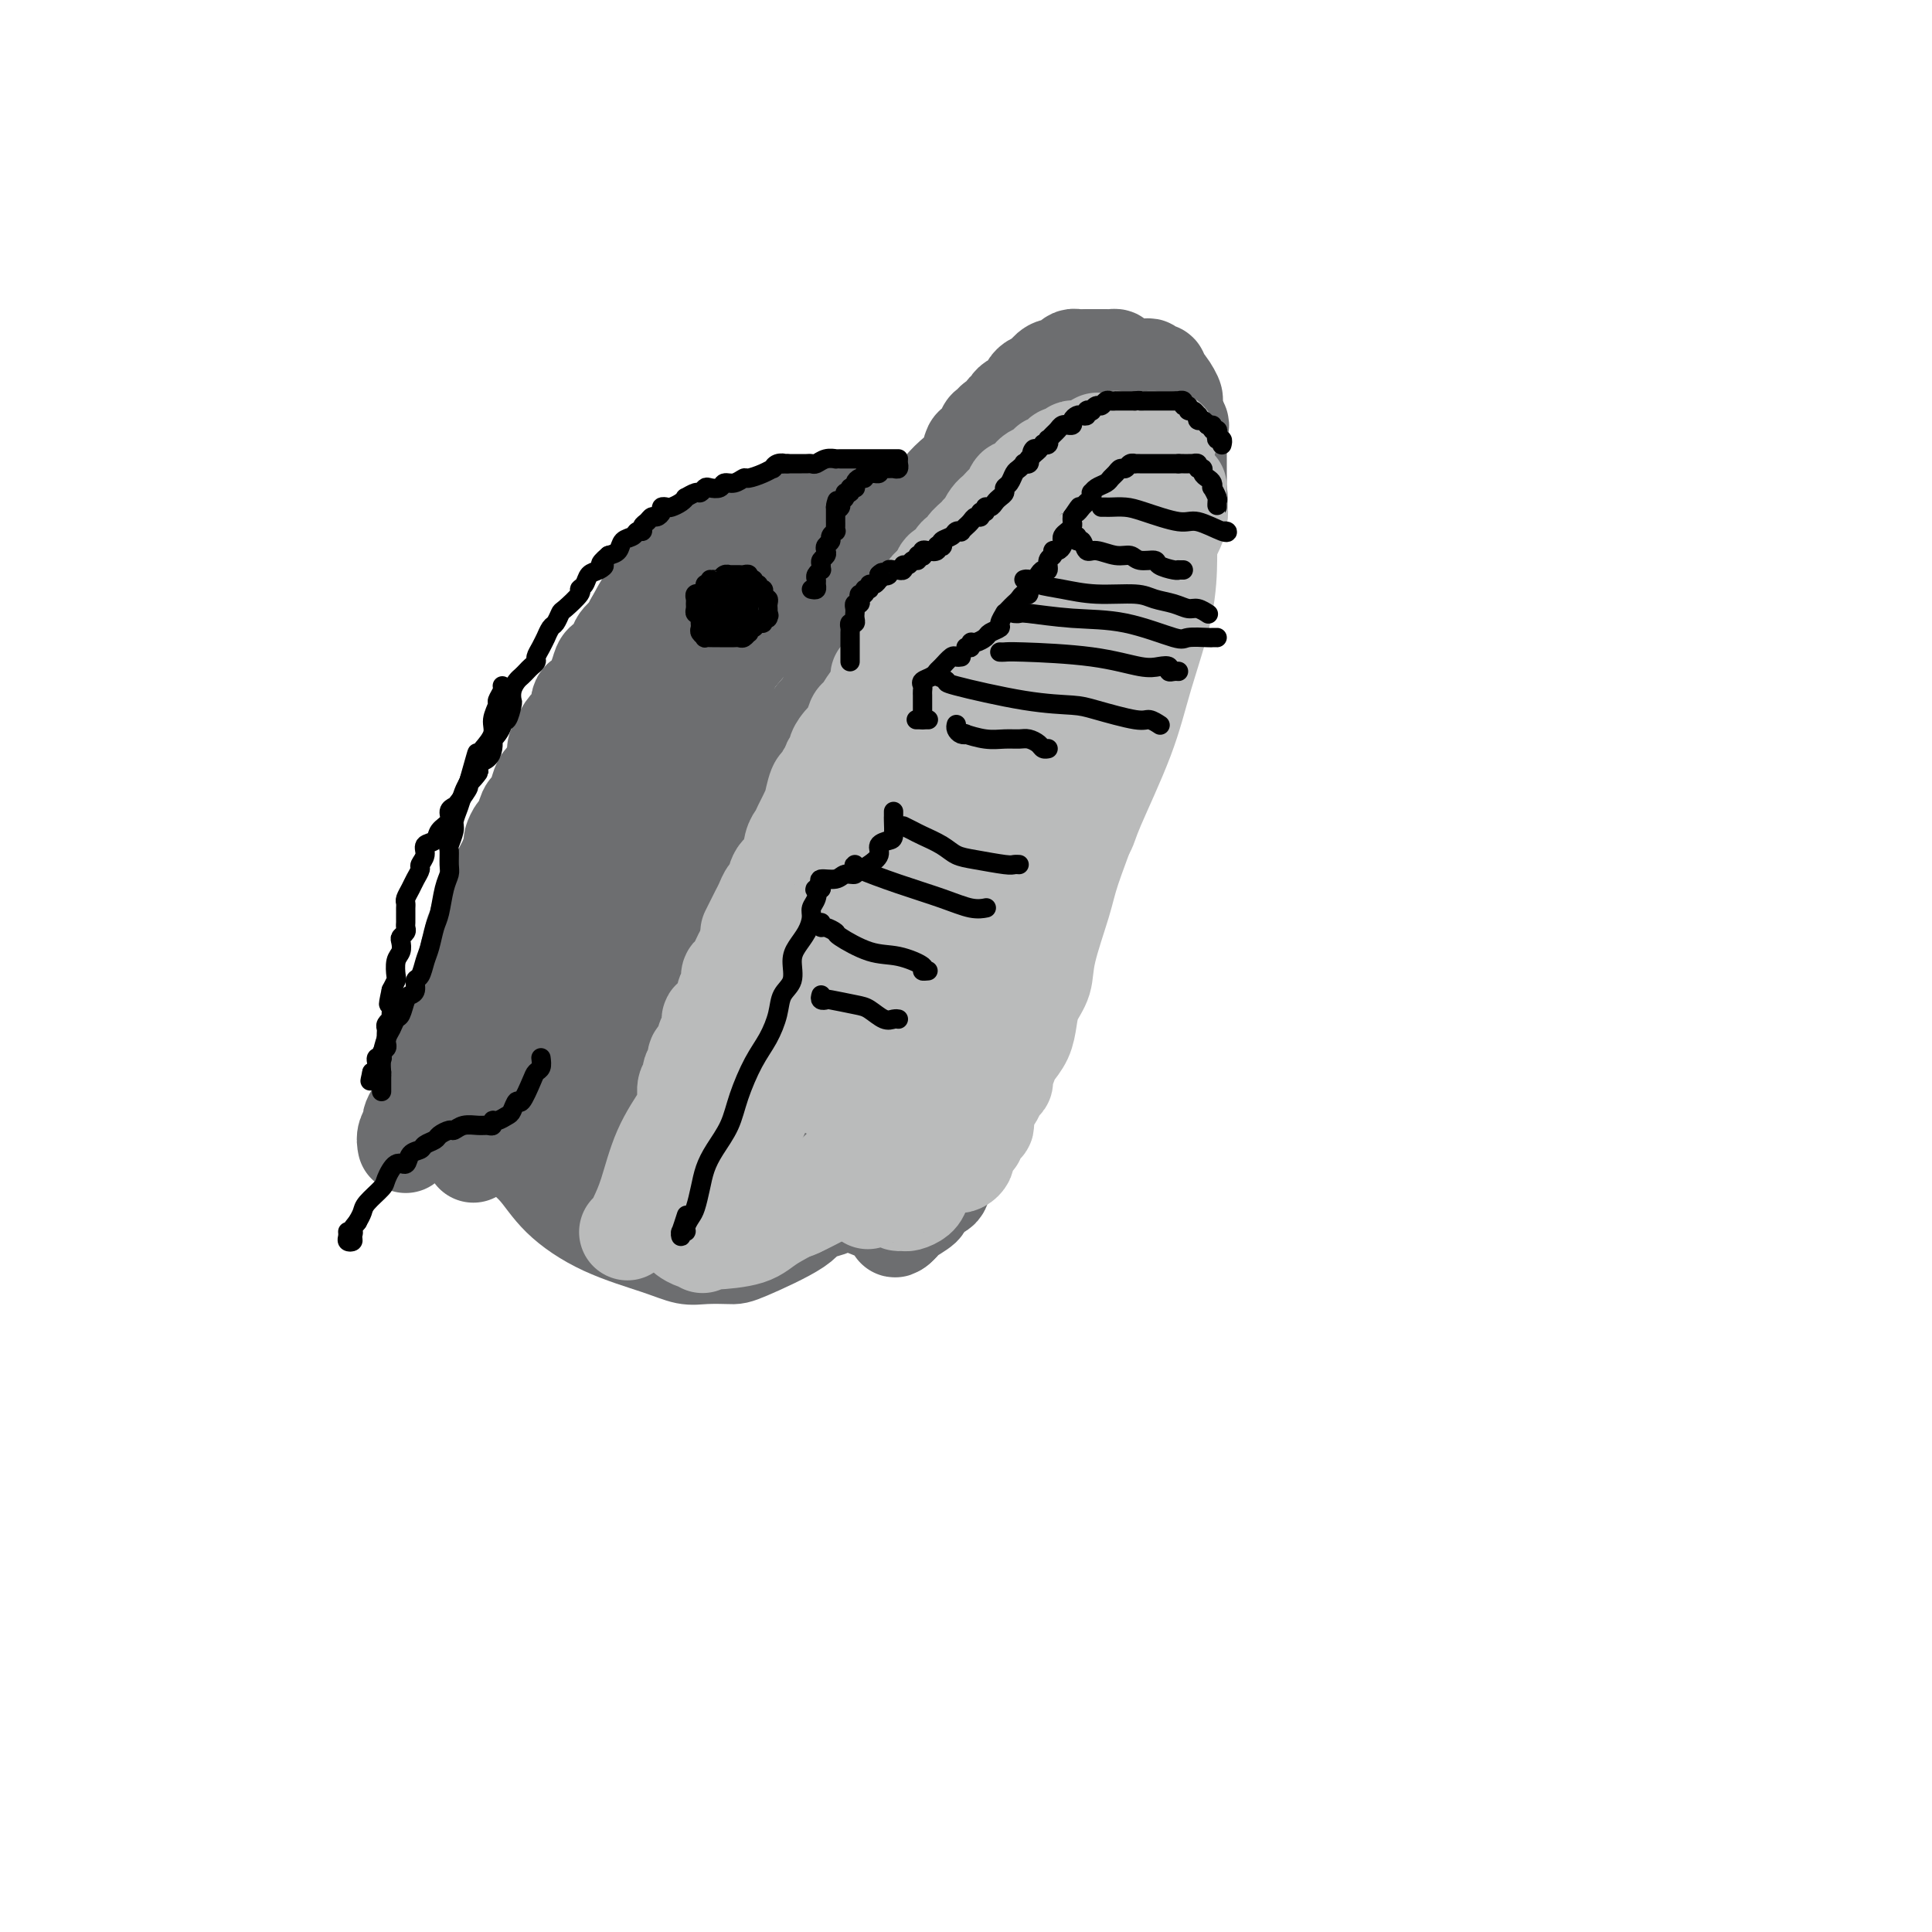 <svg viewBox='0 0 400 400' version='1.1' xmlns='http://www.w3.org/2000/svg' xmlns:xlink='http://www.w3.org/1999/xlink'><g fill='none' stroke='rgb(109,110,112)' stroke-width='20' stroke-linecap='round' stroke-linejoin='round'><path d='M84,237c-0.118,-0.638 -0.236,-1.276 0,-2c0.236,-0.724 0.826,-1.534 1,-2c0.174,-0.466 -0.069,-0.590 0,-1c0.069,-0.410 0.448,-1.108 1,-2c0.552,-0.892 1.275,-1.978 2,-3c0.725,-1.022 1.452,-1.979 2,-3c0.548,-1.021 0.917,-2.104 1,-3c0.083,-0.896 -0.119,-1.605 0,-2c0.119,-0.395 0.558,-0.477 1,-1c0.442,-0.523 0.888,-1.488 1,-2c0.112,-0.512 -0.110,-0.570 0,-1c0.110,-0.430 0.552,-1.232 1,-2c0.448,-0.768 0.904,-1.501 1,-2c0.096,-0.499 -0.167,-0.762 0,-1c0.167,-0.238 0.763,-0.449 1,-1c0.237,-0.551 0.116,-1.442 0,-2c-0.116,-0.558 -0.227,-0.782 0,-1c0.227,-0.218 0.793,-0.429 1,-1c0.207,-0.571 0.054,-1.500 0,-2c-0.054,-0.500 -0.010,-0.570 0,-1c0.010,-0.430 -0.012,-1.218 0,-2c0.012,-0.782 0.060,-1.556 0,-2c-0.060,-0.444 -0.227,-0.556 0,-1c0.227,-0.444 0.848,-1.218 1,-2c0.152,-0.782 -0.165,-1.570 0,-2c0.165,-0.430 0.814,-0.500 1,-1c0.186,-0.500 -0.090,-1.428 0,-2c0.090,-0.572 0.545,-0.786 1,-1'/><path d='M100,189c2.638,-7.500 1.232,-2.251 1,-1c-0.232,1.251 0.711,-1.498 1,-3c0.289,-1.502 -0.076,-1.758 0,-2c0.076,-0.242 0.594,-0.469 1,-1c0.406,-0.531 0.700,-1.365 1,-2c0.300,-0.635 0.605,-1.071 1,-2c0.395,-0.929 0.879,-2.351 1,-3c0.121,-0.649 -0.122,-0.527 0,-1c0.122,-0.473 0.610,-1.543 1,-2c0.390,-0.457 0.682,-0.301 1,-1c0.318,-0.699 0.663,-2.252 1,-3c0.337,-0.748 0.667,-0.690 1,-1c0.333,-0.310 0.667,-0.989 1,-2c0.333,-1.011 0.663,-2.354 1,-3c0.337,-0.646 0.682,-0.596 1,-1c0.318,-0.404 0.609,-1.263 1,-2c0.391,-0.737 0.882,-1.354 1,-2c0.118,-0.646 -0.136,-1.323 0,-2c0.136,-0.677 0.662,-1.355 1,-2c0.338,-0.645 0.490,-1.257 1,-2c0.510,-0.743 1.379,-1.616 2,-2c0.621,-0.384 0.993,-0.280 1,-1c0.007,-0.720 -0.350,-2.263 0,-3c0.350,-0.737 1.407,-0.668 2,-1c0.593,-0.332 0.721,-1.065 1,-2c0.279,-0.935 0.708,-2.071 1,-3c0.292,-0.929 0.446,-1.652 1,-2c0.554,-0.348 1.509,-0.320 2,-1c0.491,-0.680 0.517,-2.068 1,-3c0.483,-0.932 1.424,-1.409 2,-2c0.576,-0.591 0.788,-1.295 1,-2'/><path d='M131,129c5.201,-9.643 2.703,-3.750 2,-2c-0.703,1.750 0.388,-0.643 1,-2c0.612,-1.357 0.745,-1.678 1,-2c0.255,-0.322 0.632,-0.646 1,-1c0.368,-0.354 0.728,-0.738 1,-1c0.272,-0.262 0.457,-0.402 1,-1c0.543,-0.598 1.445,-1.653 2,-2c0.555,-0.347 0.764,0.014 1,0c0.236,-0.014 0.499,-0.403 1,-1c0.501,-0.597 1.238,-1.403 2,-2c0.762,-0.597 1.547,-0.987 2,-1c0.453,-0.013 0.573,0.350 1,0c0.427,-0.350 1.161,-1.413 2,-2c0.839,-0.587 1.782,-0.697 2,-1c0.218,-0.303 -0.288,-0.798 0,-1c0.288,-0.202 1.371,-0.111 2,0c0.629,0.111 0.802,0.241 1,0c0.198,-0.241 0.419,-0.853 1,-1c0.581,-0.147 1.522,0.172 2,0c0.478,-0.172 0.494,-0.835 1,-1c0.506,-0.165 1.501,0.167 2,0c0.499,-0.167 0.501,-0.833 1,-1c0.499,-0.167 1.495,0.166 2,0c0.505,-0.166 0.520,-0.829 1,-1c0.480,-0.171 1.424,0.150 2,0c0.576,-0.150 0.784,-0.772 1,-1c0.216,-0.228 0.439,-0.061 1,0c0.561,0.061 1.460,0.016 2,0c0.540,-0.016 0.722,-0.004 1,0c0.278,0.004 0.651,0.001 1,0c0.349,-0.001 0.675,-0.001 1,0'/><path d='M173,105c3.804,-0.774 2.315,-0.207 2,0c-0.315,0.207 0.545,0.056 1,0c0.455,-0.056 0.504,-0.015 1,0c0.496,0.015 1.440,0.004 2,0c0.560,-0.004 0.738,-0.001 1,0c0.262,0.001 0.609,0.000 1,0c0.391,-0.000 0.826,-0.000 1,0c0.174,0.000 0.087,0.000 0,0'/><path d='M98,239c0.013,-0.236 0.026,-0.472 0,-1c-0.026,-0.528 -0.091,-1.349 0,-2c0.091,-0.651 0.338,-1.131 1,-3c0.662,-1.869 1.741,-5.125 3,-9c1.259,-3.875 2.699,-8.369 4,-13c1.301,-4.631 2.462,-9.399 4,-14c1.538,-4.601 3.452,-9.034 5,-13c1.548,-3.966 2.732,-7.464 5,-12c2.268,-4.536 5.622,-10.109 8,-14c2.378,-3.891 3.779,-6.099 5,-8c1.221,-1.901 2.260,-3.495 4,-6c1.740,-2.505 4.181,-5.922 6,-8c1.819,-2.078 3.016,-2.819 4,-4c0.984,-1.181 1.756,-2.803 3,-4c1.244,-1.197 2.959,-1.971 4,-3c1.041,-1.029 1.407,-2.315 2,-3c0.593,-0.685 1.413,-0.771 2,-1c0.587,-0.229 0.940,-0.601 1,-1c0.060,-0.399 -0.173,-0.823 0,-1c0.173,-0.177 0.753,-0.106 1,0c0.247,0.106 0.160,0.249 0,1c-0.160,0.751 -0.393,2.112 -1,3c-0.607,0.888 -1.588,1.304 -3,4c-1.412,2.696 -3.255,7.671 -5,12c-1.745,4.329 -3.393,8.012 -5,11c-1.607,2.988 -3.173,5.282 -5,8c-1.827,2.718 -3.913,5.859 -6,9'/><path d='M135,167c-4.534,8.724 -3.870,7.034 -5,9c-1.130,1.966 -4.053,7.589 -6,11c-1.947,3.411 -2.916,4.610 -4,6c-1.084,1.390 -2.283,2.973 -3,4c-0.717,1.027 -0.951,1.500 -1,2c-0.049,0.500 0.088,1.029 0,1c-0.088,-0.029 -0.400,-0.616 0,-2c0.400,-1.384 1.511,-3.564 2,-5c0.489,-1.436 0.355,-2.128 2,-6c1.645,-3.872 5.069,-10.923 8,-16c2.931,-5.077 5.368,-8.179 8,-12c2.632,-3.821 5.457,-8.362 8,-12c2.543,-3.638 4.803,-6.375 7,-9c2.197,-2.625 4.331,-5.138 6,-7c1.669,-1.862 2.873,-3.072 4,-4c1.127,-0.928 2.178,-1.572 3,-2c0.822,-0.428 1.415,-0.639 2,-1c0.585,-0.361 1.164,-0.871 2,-1c0.836,-0.129 1.931,0.123 3,0c1.069,-0.123 2.112,-0.623 4,-1c1.888,-0.377 4.620,-0.633 7,-1c2.380,-0.367 4.409,-0.844 6,-1c1.591,-0.156 2.745,0.010 3,0c0.255,-0.010 -0.387,-0.196 0,0c0.387,0.196 1.805,0.774 2,1c0.195,0.226 -0.832,0.099 1,2c1.832,1.901 6.523,5.829 10,9c3.477,3.171 5.738,5.586 8,8'/><path d='M212,140c4.293,4.668 4.525,6.337 5,8c0.475,1.663 1.193,3.319 2,5c0.807,1.681 1.704,3.387 2,5c0.296,1.613 -0.007,3.132 0,4c0.007,0.868 0.324,1.084 0,2c-0.324,0.916 -1.291,2.533 -2,4c-0.709,1.467 -1.161,2.783 -2,4c-0.839,1.217 -2.064,2.336 -3,3c-0.936,0.664 -1.585,0.875 -2,1c-0.415,0.125 -0.598,0.164 -1,0c-0.402,-0.164 -1.022,-0.532 -2,-2c-0.978,-1.468 -2.312,-4.036 -3,-8c-0.688,-3.964 -0.728,-9.324 -1,-14c-0.272,-4.676 -0.776,-8.668 -1,-12c-0.224,-3.332 -0.169,-6.003 0,-8c0.169,-1.997 0.453,-3.319 1,-4c0.547,-0.681 1.359,-0.721 2,-1c0.641,-0.279 1.113,-0.798 2,-1c0.887,-0.202 2.189,-0.089 3,0c0.811,0.089 1.131,0.153 2,1c0.869,0.847 2.287,2.475 3,4c0.713,1.525 0.720,2.945 1,7c0.280,4.055 0.833,10.746 1,15c0.167,4.254 -0.050,6.072 0,8c0.050,1.928 0.369,3.966 0,6c-0.369,2.034 -1.425,4.065 -2,7c-0.575,2.935 -0.668,6.773 -2,10c-1.332,3.227 -3.903,5.844 -6,9c-2.097,3.156 -3.718,6.850 -5,9c-1.282,2.150 -2.223,2.757 -3,4c-0.777,1.243 -1.388,3.121 -2,5'/><path d='M199,211c-2.598,4.695 -1.092,2.934 -1,3c0.092,0.066 -1.231,1.961 -2,3c-0.769,1.039 -0.984,1.223 -1,2c-0.016,0.777 0.168,2.147 0,3c-0.168,0.853 -0.686,1.188 -1,2c-0.314,0.812 -0.424,2.101 -1,3c-0.576,0.899 -1.618,1.407 -2,2c-0.382,0.593 -0.102,1.272 0,2c0.102,0.728 0.027,1.504 0,2c-0.027,0.496 -0.007,0.710 0,1c0.007,0.290 0.002,0.655 0,1c-0.002,0.345 -0.001,0.671 0,1c0.001,0.329 0.000,0.662 0,1c-0.000,0.338 -0.001,0.683 0,1c0.001,0.317 0.003,0.607 0,1c-0.003,0.393 -0.012,0.891 0,1c0.012,0.109 0.046,-0.169 0,0c-0.046,0.169 -0.173,0.786 0,1c0.173,0.214 0.645,0.024 1,0c0.355,-0.024 0.592,0.118 1,0c0.408,-0.118 0.985,-0.494 1,-1c0.015,-0.506 -0.533,-1.140 0,-3c0.533,-1.860 2.147,-4.944 4,-8c1.853,-3.056 3.947,-6.084 6,-9c2.053,-2.916 4.067,-5.721 6,-9c1.933,-3.279 3.786,-7.034 5,-10c1.214,-2.966 1.788,-5.145 2,-8c0.212,-2.855 0.060,-6.387 0,-9c-0.060,-2.613 -0.030,-4.306 0,-6'/><path d='M217,178c0.309,-4.006 0.083,-2.520 0,-3c-0.083,-0.480 -0.022,-2.927 0,-4c0.022,-1.073 0.006,-0.773 0,-1c-0.006,-0.227 -0.000,-0.981 0,-1c0.000,-0.019 -0.005,0.699 0,1c0.005,0.301 0.018,0.187 0,1c-0.018,0.813 -0.069,2.554 0,5c0.069,2.446 0.258,5.598 0,9c-0.258,3.402 -0.964,7.056 -2,11c-1.036,3.944 -2.404,8.178 -4,12c-1.596,3.822 -3.421,7.231 -5,11c-1.579,3.769 -2.912,7.898 -4,11c-1.088,3.102 -1.932,5.178 -3,7c-1.068,1.822 -2.360,3.390 -3,5c-0.640,1.610 -0.627,3.261 -1,4c-0.373,0.739 -1.132,0.565 -2,1c-0.868,0.435 -1.844,1.479 -2,2c-0.156,0.521 0.508,0.518 0,1c-0.508,0.482 -2.188,1.449 -3,2c-0.812,0.551 -0.757,0.687 -1,1c-0.243,0.313 -0.784,0.804 -1,1c-0.216,0.196 -0.108,0.098 0,0'/><path d='M186,254c-1.381,1.138 -0.334,-0.019 -1,-1c-0.666,-0.981 -3.044,-1.788 -6,-3c-2.956,-1.212 -6.488,-2.831 -10,-4c-3.512,-1.169 -7.003,-1.889 -11,-3c-3.997,-1.111 -8.500,-2.615 -13,-4c-4.500,-1.385 -8.995,-2.652 -13,-4c-4.005,-1.348 -7.519,-2.777 -10,-4c-2.481,-1.223 -3.930,-2.241 -5,-3c-1.070,-0.759 -1.761,-1.259 -2,-2c-0.239,-0.741 -0.026,-1.723 0,-3c0.026,-1.277 -0.136,-2.847 0,-6c0.136,-3.153 0.570,-7.887 2,-12c1.430,-4.113 3.855,-7.603 8,-13c4.145,-5.397 10.011,-12.699 14,-17c3.989,-4.301 6.103,-5.600 8,-7c1.897,-1.400 3.577,-2.900 5,-4c1.423,-1.100 2.588,-1.800 3,-2c0.412,-0.200 0.069,0.100 0,1c-0.069,0.900 0.134,2.400 0,4c-0.134,1.600 -0.607,3.299 -2,8c-1.393,4.701 -3.707,12.403 -6,19c-2.293,6.597 -4.564,12.089 -7,17c-2.436,4.911 -5.038,9.239 -7,12c-1.962,2.761 -3.284,3.953 -4,5c-0.716,1.047 -0.824,1.949 -1,2c-0.176,0.051 -0.418,-0.749 0,-2c0.418,-1.251 1.497,-2.952 2,-5c0.503,-2.048 0.429,-4.442 2,-10c1.571,-5.558 4.785,-14.279 8,-23'/><path d='M140,190c3.617,-9.675 7.160,-14.862 9,-18c1.840,-3.138 1.977,-4.225 2,-5c0.023,-0.775 -0.070,-1.236 0,-1c0.070,0.236 0.301,1.171 0,2c-0.301,0.829 -1.136,1.553 -4,7c-2.864,5.447 -7.758,15.617 -11,22c-3.242,6.383 -4.833,8.979 -6,11c-1.167,2.021 -1.909,3.468 -3,5c-1.091,1.532 -2.530,3.149 -3,4c-0.470,0.851 0.028,0.934 0,2c-0.028,1.066 -0.581,3.114 -1,4c-0.419,0.886 -0.705,0.612 -1,1c-0.295,0.388 -0.601,1.440 -1,2c-0.399,0.560 -0.892,0.628 -1,1c-0.108,0.372 0.167,1.048 0,2c-0.167,0.952 -0.778,2.179 -1,3c-0.222,0.821 -0.056,1.236 0,2c0.056,0.764 0.003,1.878 0,3c-0.003,1.122 0.044,2.252 0,3c-0.044,0.748 -0.178,1.115 1,2c1.178,0.885 3.667,2.290 6,3c2.333,0.710 4.509,0.726 7,1c2.491,0.274 5.298,0.805 8,1c2.702,0.195 5.299,0.055 7,0c1.701,-0.055 2.508,-0.025 3,0c0.492,0.025 0.671,0.045 1,0c0.329,-0.045 0.808,-0.156 1,0c0.192,0.156 0.096,0.578 0,1'/><path d='M153,248c3.874,0.585 0.061,0.547 -3,0c-3.061,-0.547 -5.368,-1.603 -8,-3c-2.632,-1.397 -5.589,-3.135 -8,-4c-2.411,-0.865 -4.274,-0.858 -6,-1c-1.726,-0.142 -3.313,-0.434 -5,-1c-1.687,-0.566 -3.474,-1.406 -5,-2c-1.526,-0.594 -2.790,-0.944 -4,-1c-1.210,-0.056 -2.367,0.180 -3,0c-0.633,-0.180 -0.743,-0.778 -1,-1c-0.257,-0.222 -0.660,-0.069 -1,0c-0.340,0.069 -0.615,0.053 -1,0c-0.385,-0.053 -0.879,-0.144 -1,0c-0.121,0.144 0.132,0.523 0,1c-0.132,0.477 -0.648,1.051 0,2c0.648,0.949 2.459,2.272 4,4c1.541,1.728 2.812,3.860 5,6c2.188,2.140 5.293,4.286 9,6c3.707,1.714 8.014,2.996 11,4c2.986,1.004 4.650,1.731 6,2c1.350,0.269 2.386,0.079 4,0c1.614,-0.079 3.805,-0.047 5,0c1.195,0.047 1.395,0.108 4,-1c2.605,-1.108 7.614,-3.384 10,-5c2.386,-1.616 2.149,-2.573 3,-3c0.851,-0.427 2.789,-0.324 4,-1c1.211,-0.676 1.696,-2.130 2,-3c0.304,-0.870 0.428,-1.157 1,-2c0.572,-0.843 1.592,-2.241 2,-4c0.408,-1.759 0.204,-3.880 0,-6'/><path d='M177,235c0.999,-3.505 0.998,-4.767 1,-7c0.002,-2.233 0.009,-5.435 0,-8c-0.009,-2.565 -0.033,-4.492 0,-6c0.033,-1.508 0.124,-2.596 0,-3c-0.124,-0.404 -0.464,-0.124 -1,1c-0.536,1.124 -1.267,3.092 -3,6c-1.733,2.908 -4.466,6.754 -7,11c-2.534,4.246 -4.869,8.891 -7,12c-2.131,3.109 -4.057,4.684 -5,6c-0.943,1.316 -0.903,2.375 -1,3c-0.097,0.625 -0.332,0.817 -1,0c-0.668,-0.817 -1.768,-2.642 -2,-4c-0.232,-1.358 0.405,-2.249 0,-5c-0.405,-2.751 -1.850,-7.360 -2,-17c-0.150,-9.640 0.996,-24.309 3,-34c2.004,-9.691 4.867,-14.404 7,-19c2.133,-4.596 3.538,-9.073 5,-13c1.462,-3.927 2.981,-7.302 4,-9c1.019,-1.698 1.537,-1.718 2,-2c0.463,-0.282 0.870,-0.826 1,-1c0.130,-0.174 -0.019,0.021 0,1c0.019,0.979 0.204,2.742 0,4c-0.204,1.258 -0.797,2.011 -2,7c-1.203,4.989 -3.016,14.212 -5,23c-1.984,8.788 -4.140,17.139 -6,24c-1.860,6.861 -3.424,12.232 -5,17c-1.576,4.768 -3.165,8.934 -4,11c-0.835,2.066 -0.918,2.033 -1,2'/><path d='M148,235c-3.390,13.891 -0.866,4.620 0,1c0.866,-3.620 0.075,-1.589 0,-3c-0.075,-1.411 0.566,-6.263 1,-9c0.434,-2.737 0.660,-3.358 2,-9c1.340,-5.642 3.795,-16.305 7,-26c3.205,-9.695 7.162,-18.421 10,-25c2.838,-6.579 4.559,-11.010 6,-14c1.441,-2.990 2.601,-4.539 3,-5c0.399,-0.461 0.036,0.166 0,0c-0.036,-0.166 0.256,-1.125 1,0c0.744,1.125 1.939,4.332 4,9c2.061,4.668 4.986,10.796 7,16c2.014,5.204 3.116,9.485 4,13c0.884,3.515 1.551,6.266 2,10c0.449,3.734 0.681,8.451 0,13c-0.681,4.549 -2.274,8.929 -4,13c-1.726,4.071 -3.585,7.832 -5,11c-1.415,3.168 -2.384,5.744 -3,7c-0.616,1.256 -0.878,1.191 -1,1c-0.122,-0.191 -0.106,-0.509 0,-1c0.106,-0.491 0.300,-1.155 0,-4c-0.300,-2.845 -1.093,-7.872 0,-14c1.093,-6.128 4.072,-13.357 6,-20c1.928,-6.643 2.804,-12.700 4,-18c1.196,-5.300 2.712,-9.843 4,-13c1.288,-3.157 2.347,-4.927 3,-7c0.653,-2.073 0.901,-4.449 1,-6c0.099,-1.551 0.050,-2.275 0,-3'/><path d='M200,152c2.793,-10.569 0.777,-3.492 0,-1c-0.777,2.492 -0.315,0.398 -1,2c-0.685,1.602 -2.517,6.898 -5,13c-2.483,6.102 -5.618,13.010 -9,20c-3.382,6.990 -7.012,14.063 -10,19c-2.988,4.937 -5.335,7.738 -7,10c-1.665,2.262 -2.647,3.986 -3,4c-0.353,0.014 -0.078,-1.683 0,-4c0.078,-2.317 -0.040,-5.256 0,-8c0.040,-2.744 0.238,-5.295 0,-10c-0.238,-4.705 -0.912,-11.565 0,-20c0.912,-8.435 3.411,-18.446 5,-24c1.589,-5.554 2.267,-6.653 3,-8c0.733,-1.347 1.521,-2.944 2,-4c0.479,-1.056 0.650,-1.573 1,-2c0.350,-0.427 0.880,-0.763 1,-1c0.120,-0.237 -0.168,-0.373 0,0c0.168,0.373 0.794,1.255 1,2c0.206,0.745 -0.009,1.353 0,5c0.009,3.647 0.241,10.331 0,17c-0.241,6.669 -0.953,13.321 -2,19c-1.047,5.679 -2.427,10.384 -4,14c-1.573,3.616 -3.339,6.145 -4,7c-0.661,0.855 -0.216,0.038 0,0c0.216,-0.038 0.205,0.703 0,1c-0.205,0.297 -0.602,0.148 -1,0'/><path d='M167,203c-1.650,3.237 -1.276,0.330 -1,-1c0.276,-1.330 0.455,-1.081 0,-3c-0.455,-1.919 -1.542,-6.004 -2,-11c-0.458,-4.996 -0.287,-10.903 0,-16c0.287,-5.097 0.690,-9.384 2,-14c1.310,-4.616 3.529,-9.562 5,-13c1.471,-3.438 2.195,-5.367 3,-7c0.805,-1.633 1.691,-2.970 3,-4c1.309,-1.030 3.041,-1.752 4,-2c0.959,-0.248 1.144,-0.022 1,0c-0.144,0.022 -0.616,-0.159 0,0c0.616,0.159 2.319,0.660 3,2c0.681,1.340 0.338,3.521 1,6c0.662,2.479 2.328,5.257 3,9c0.672,3.743 0.350,8.452 0,14c-0.350,5.548 -0.728,11.936 -2,17c-1.272,5.064 -3.440,8.803 -6,13c-2.560,4.197 -5.513,8.851 -7,11c-1.487,2.149 -1.507,1.791 -2,2c-0.493,0.209 -1.458,0.983 -2,1c-0.542,0.017 -0.661,-0.723 -1,-1c-0.339,-0.277 -0.898,-0.091 -1,-3c-0.102,-2.909 0.252,-8.912 0,-14c-0.252,-5.088 -1.111,-9.259 0,-14c1.111,-4.741 4.193,-10.052 6,-14c1.807,-3.948 2.341,-6.533 3,-8c0.659,-1.467 1.445,-1.816 2,-2c0.555,-0.184 0.880,-0.203 1,0c0.120,0.203 0.034,0.630 0,1c-0.034,0.370 -0.017,0.685 0,1'/><path d='M180,153c0.071,0.833 -1.250,2.917 -2,5c-0.750,2.083 -0.929,4.167 -1,5c-0.071,0.833 -0.036,0.417 0,0'/><path d='M190,112c-0.098,-0.160 -0.197,-0.321 0,-1c0.197,-0.679 0.689,-1.877 1,-3c0.311,-1.123 0.440,-2.172 1,-3c0.560,-0.828 1.551,-1.433 2,-2c0.449,-0.567 0.357,-1.094 1,-2c0.643,-0.906 2.022,-2.192 3,-3c0.978,-0.808 1.553,-1.137 2,-2c0.447,-0.863 0.764,-2.259 1,-3c0.236,-0.741 0.391,-0.829 1,-1c0.609,-0.171 1.674,-0.427 2,-1c0.326,-0.573 -0.085,-1.464 0,-2c0.085,-0.536 0.668,-0.717 1,-1c0.332,-0.283 0.414,-0.667 1,-1c0.586,-0.333 1.677,-0.615 2,-1c0.323,-0.385 -0.121,-0.874 0,-1c0.121,-0.126 0.807,0.111 1,0c0.193,-0.111 -0.107,-0.568 0,-1c0.107,-0.432 0.621,-0.837 1,-1c0.379,-0.163 0.623,-0.085 1,0c0.377,0.085 0.889,0.177 1,0c0.111,-0.177 -0.177,-0.622 0,-1c0.177,-0.378 0.821,-0.689 1,-1c0.179,-0.311 -0.107,-0.622 0,-1c0.107,-0.378 0.606,-0.823 1,-1c0.394,-0.177 0.683,-0.086 1,0c0.317,0.086 0.662,0.167 1,0c0.338,-0.167 0.669,-0.584 1,-1'/><path d='M217,78c2.444,-2.483 0.553,-1.191 0,-1c-0.553,0.191 0.233,-0.719 1,-1c0.767,-0.281 1.515,0.068 2,0c0.485,-0.068 0.706,-0.554 1,-1c0.294,-0.446 0.660,-0.851 1,-1c0.340,-0.149 0.654,-0.040 1,0c0.346,0.040 0.723,0.011 1,0c0.277,-0.011 0.455,-0.003 1,0c0.545,0.003 1.457,0.000 2,0c0.543,-0.000 0.718,0.002 1,0c0.282,-0.002 0.671,-0.008 1,0c0.329,0.008 0.599,0.029 1,0c0.401,-0.029 0.934,-0.110 1,0c0.066,0.110 -0.336,0.411 0,1c0.336,0.589 1.411,1.466 2,2c0.589,0.534 0.694,0.726 1,1c0.306,0.274 0.814,0.632 1,1c0.186,0.368 0.050,0.748 0,2c-0.050,1.252 -0.013,3.378 0,5c0.013,1.622 0.003,2.740 0,4c-0.003,1.260 -0.000,2.662 0,4c0.000,1.338 -0.003,2.613 0,4c0.003,1.387 0.012,2.884 0,4c-0.012,1.116 -0.046,1.849 0,3c0.046,1.151 0.171,2.720 0,4c-0.171,1.280 -0.638,2.270 -1,3c-0.362,0.730 -0.619,1.198 -1,2c-0.381,0.802 -0.886,1.937 -1,3c-0.114,1.063 0.162,2.056 0,3c-0.162,0.944 -0.760,1.841 -1,3c-0.240,1.159 -0.120,2.579 0,4'/><path d='M231,127c-0.515,7.724 0.199,3.033 0,2c-0.199,-1.033 -1.311,1.591 -2,3c-0.689,1.409 -0.954,1.602 -1,2c-0.046,0.398 0.129,0.999 0,2c-0.129,1.001 -0.560,2.401 -1,3c-0.440,0.599 -0.888,0.397 -1,1c-0.112,0.603 0.111,2.011 0,3c-0.111,0.989 -0.555,1.557 -1,2c-0.445,0.443 -0.890,0.760 -1,1c-0.110,0.240 0.115,0.405 0,1c-0.115,0.595 -0.569,1.622 -1,2c-0.431,0.378 -0.837,0.108 -1,0c-0.163,-0.108 -0.081,-0.054 0,0'/><path d='M226,76c0.334,0.000 0.668,0.000 1,0c0.332,-0.000 0.663,-0.000 1,0c0.337,0.000 0.682,0.000 1,0c0.318,-0.000 0.610,-0.000 1,0c0.390,0.000 0.878,0.000 1,0c0.122,-0.000 -0.121,-0.000 0,0c0.121,0.000 0.606,0.000 1,0c0.394,-0.000 0.697,-0.000 1,0c0.303,0.000 0.606,0.000 1,0c0.394,-0.000 0.880,-0.001 1,0c0.120,0.001 -0.126,0.004 0,0c0.126,-0.004 0.625,-0.015 1,0c0.375,0.015 0.626,0.056 1,0c0.374,-0.056 0.871,-0.209 1,0c0.129,0.209 -0.109,0.778 0,1c0.109,0.222 0.567,0.095 1,0c0.433,-0.095 0.841,-0.159 1,0c0.159,0.159 0.067,0.540 0,1c-0.067,0.460 -0.110,1.001 0,1c0.110,-0.001 0.372,-0.542 1,0c0.628,0.542 1.622,2.166 2,3c0.378,0.834 0.140,0.878 0,1c-0.140,0.122 -0.183,0.320 0,1c0.183,0.680 0.591,1.840 1,3'/><path d='M244,87c0.928,1.756 0.249,0.644 0,1c-0.249,0.356 -0.067,2.178 0,3c0.067,0.822 0.018,0.644 0,1c-0.018,0.356 -0.005,1.244 0,2c0.005,0.756 0.003,1.379 0,2c-0.003,0.621 -0.008,1.242 0,2c0.008,0.758 0.027,1.655 0,2c-0.027,0.345 -0.100,0.140 0,1c0.100,0.860 0.374,2.786 0,4c-0.374,1.214 -1.395,1.717 -2,3c-0.605,1.283 -0.795,3.345 -1,5c-0.205,1.655 -0.425,2.903 -1,4c-0.575,1.097 -1.506,2.042 -2,3c-0.494,0.958 -0.551,1.929 -1,3c-0.449,1.071 -1.289,2.240 -2,3c-0.711,0.760 -1.291,1.109 -2,2c-0.709,0.891 -1.545,2.322 -2,3c-0.455,0.678 -0.528,0.603 -1,1c-0.472,0.397 -1.342,1.267 -2,2c-0.658,0.733 -1.104,1.329 -2,2c-0.896,0.671 -2.242,1.416 -3,2c-0.758,0.584 -0.930,1.007 -1,1c-0.070,-0.007 -0.039,-0.445 0,-1c0.039,-0.555 0.088,-1.226 0,-2c-0.088,-0.774 -0.311,-1.650 0,-4c0.311,-2.350 1.155,-6.175 2,-10'/><path d='M224,122c0.563,-4.446 1.471,-7.562 2,-12c0.529,-4.438 0.678,-10.198 1,-14c0.322,-3.802 0.816,-5.645 1,-7c0.184,-1.355 0.057,-2.223 0,-3c-0.057,-0.777 -0.046,-1.463 0,-1c0.046,0.463 0.127,2.077 0,3c-0.127,0.923 -0.461,1.157 -2,4c-1.539,2.843 -4.283,8.297 -7,13c-2.717,4.703 -5.409,8.656 -8,12c-2.591,3.344 -5.082,6.079 -7,8c-1.918,1.921 -3.263,3.026 -4,4c-0.737,0.974 -0.865,1.815 -1,2c-0.135,0.185 -0.276,-0.288 0,-1c0.276,-0.712 0.969,-1.664 1,-2c0.031,-0.336 -0.601,-0.057 0,-2c0.601,-1.943 2.434,-6.107 4,-10c1.566,-3.893 2.865,-7.513 4,-10c1.135,-2.487 2.106,-3.840 3,-5c0.894,-1.160 1.712,-2.127 2,-3c0.288,-0.873 0.047,-1.651 0,-2c-0.047,-0.349 0.101,-0.270 0,0c-0.101,0.270 -0.450,0.730 0,1c0.450,0.270 1.698,0.351 0,4c-1.698,3.649 -6.342,10.867 -9,15c-2.658,4.133 -3.331,5.181 -4,6c-0.669,0.819 -1.335,1.410 -2,2'/><path d='M198,124c-2.543,4.122 -1.400,1.428 -1,0c0.400,-1.428 0.056,-1.590 0,-2c-0.056,-0.410 0.178,-1.070 1,-4c0.822,-2.930 2.234,-8.132 4,-13c1.766,-4.868 3.885,-9.404 6,-13c2.115,-3.596 4.226,-6.253 5,-7c0.774,-0.747 0.211,0.416 0,1c-0.211,0.584 -0.071,0.589 0,2c0.071,1.411 0.072,4.229 0,8c-0.072,3.771 -0.219,8.494 -1,12c-0.781,3.506 -2.197,5.794 -3,8c-0.803,2.206 -0.993,4.332 -1,6c-0.007,1.668 0.170,2.880 0,4c-0.170,1.120 -0.687,2.148 -1,3c-0.313,0.852 -0.424,1.527 -1,3c-0.576,1.473 -1.619,3.745 -2,5c-0.381,1.255 -0.102,1.492 0,2c0.102,0.508 0.027,1.288 0,2c-0.027,0.712 -0.007,1.358 0,2c0.007,0.642 0.002,1.281 0,2c-0.002,0.719 -0.001,1.517 0,2c0.001,0.483 0.000,0.652 0,1c-0.000,0.348 -0.000,0.877 0,1c0.000,0.123 0.000,-0.159 0,0c-0.000,0.159 -0.000,0.760 0,1c0.000,0.240 0.000,0.120 0,0'/><path d='M204,150c-0.920,9.624 1.280,1.186 3,-3c1.720,-4.186 2.960,-4.118 4,-5c1.040,-0.882 1.880,-2.712 3,-4c1.120,-1.288 2.521,-2.033 3,-3c0.479,-0.967 0.037,-2.154 0,-3c-0.037,-0.846 0.330,-1.350 1,-2c0.670,-0.650 1.642,-1.444 2,-2c0.358,-0.556 0.102,-0.873 0,-1c-0.102,-0.127 -0.051,-0.063 0,0'/><path d='M232,120c0.453,-0.123 0.906,-0.246 1,0c0.094,0.246 -0.170,0.862 0,2c0.170,1.138 0.775,2.798 1,4c0.225,1.202 0.072,1.946 0,3c-0.072,1.054 -0.061,2.419 0,4c0.061,1.581 0.172,3.377 0,5c-0.172,1.623 -0.626,3.072 -1,5c-0.374,1.928 -0.668,4.333 -1,6c-0.332,1.667 -0.704,2.594 -1,4c-0.296,1.406 -0.517,3.289 -1,5c-0.483,1.711 -1.229,3.249 -2,5c-0.771,1.751 -1.568,3.716 -2,5c-0.432,1.284 -0.498,1.887 -1,3c-0.502,1.113 -1.440,2.736 -2,4c-0.560,1.264 -0.743,2.170 -1,3c-0.257,0.830 -0.590,1.583 -1,2c-0.410,0.417 -0.899,0.497 -1,1c-0.101,0.503 0.184,1.430 0,2c-0.184,0.570 -0.838,0.782 -1,1c-0.162,0.218 0.166,0.442 0,1c-0.166,0.558 -0.828,1.450 -1,2c-0.172,0.550 0.146,0.759 0,1c-0.146,0.241 -0.756,0.515 -1,1c-0.244,0.485 -0.121,1.180 0,2c0.121,0.820 0.240,1.764 0,2c-0.240,0.236 -0.837,-0.236 -1,0c-0.163,0.236 0.110,1.179 0,2c-0.110,0.821 -0.603,1.520 -1,2c-0.397,0.480 -0.699,0.740 -1,1'/><path d='M214,198c-2.474,6.470 -0.660,2.646 0,1c0.660,-1.646 0.167,-1.114 0,-1c-0.167,0.114 -0.006,-0.190 0,-1c0.006,-0.810 -0.143,-2.124 0,-3c0.143,-0.876 0.577,-1.313 1,-2c0.423,-0.687 0.835,-1.625 1,-2c0.165,-0.375 0.082,-0.188 0,0'/></g>
<g fill='none' stroke='rgb(186,187,187)' stroke-width='20' stroke-linecap='round' stroke-linejoin='round'><path d='M130,255c-0.095,0.077 -0.190,0.155 0,0c0.190,-0.155 0.664,-0.541 1,-1c0.336,-0.459 0.535,-0.989 1,-2c0.465,-1.011 1.195,-2.502 2,-5c0.805,-2.498 1.684,-6.002 3,-9c1.316,-2.998 3.070,-5.490 4,-7c0.930,-1.510 1.038,-2.039 1,-3c-0.038,-0.961 -0.221,-2.356 0,-3c0.221,-0.644 0.847,-0.539 1,-1c0.153,-0.461 -0.165,-1.490 0,-2c0.165,-0.510 0.814,-0.503 1,-1c0.186,-0.497 -0.090,-1.497 0,-2c0.090,-0.503 0.545,-0.507 1,-1c0.455,-0.493 0.910,-1.475 1,-2c0.090,-0.525 -0.183,-0.592 0,-1c0.183,-0.408 0.824,-1.155 1,-2c0.176,-0.845 -0.112,-1.788 0,-2c0.112,-0.212 0.622,0.305 1,0c0.378,-0.305 0.622,-1.434 1,-2c0.378,-0.566 0.889,-0.571 1,-1c0.111,-0.429 -0.177,-1.284 0,-2c0.177,-0.716 0.821,-1.294 1,-2c0.179,-0.706 -0.107,-1.540 0,-2c0.107,-0.460 0.606,-0.546 1,-1c0.394,-0.454 0.683,-1.276 1,-2c0.317,-0.724 0.662,-1.350 1,-2c0.338,-0.650 0.669,-1.325 1,-2'/><path d='M155,195c3.820,-9.640 0.869,-3.739 0,-2c-0.869,1.739 0.345,-0.684 1,-2c0.655,-1.316 0.752,-1.526 1,-2c0.248,-0.474 0.648,-1.213 1,-2c0.352,-0.787 0.658,-1.622 1,-2c0.342,-0.378 0.722,-0.300 1,-1c0.278,-0.700 0.456,-2.180 1,-3c0.544,-0.820 1.455,-0.981 2,-2c0.545,-1.019 0.724,-2.894 1,-4c0.276,-1.106 0.647,-1.441 1,-2c0.353,-0.559 0.686,-1.341 1,-2c0.314,-0.659 0.609,-1.194 1,-2c0.391,-0.806 0.878,-1.883 1,-2c0.122,-0.117 -0.121,0.726 0,0c0.121,-0.726 0.606,-3.022 1,-4c0.394,-0.978 0.698,-0.639 1,-1c0.302,-0.361 0.602,-1.423 1,-2c0.398,-0.577 0.894,-0.669 1,-1c0.106,-0.331 -0.179,-0.901 0,-1c0.179,-0.099 0.821,0.274 1,0c0.179,-0.274 -0.107,-1.195 0,-2c0.107,-0.805 0.605,-1.495 1,-2c0.395,-0.505 0.687,-0.826 1,-1c0.313,-0.174 0.647,-0.202 1,-1c0.353,-0.798 0.726,-2.368 1,-3c0.274,-0.632 0.450,-0.327 1,-1c0.550,-0.673 1.473,-2.324 2,-3c0.527,-0.676 0.657,-0.377 1,-1c0.343,-0.623 0.900,-2.168 1,-3c0.100,-0.832 -0.257,-0.952 0,-1c0.257,-0.048 1.129,-0.024 2,0'/><path d='M184,140c2.276,-3.963 0.465,-2.371 0,-2c-0.465,0.371 0.415,-0.478 1,-1c0.585,-0.522 0.874,-0.718 1,-1c0.126,-0.282 0.089,-0.652 0,-1c-0.089,-0.348 -0.230,-0.674 0,-1c0.230,-0.326 0.831,-0.650 1,-1c0.169,-0.350 -0.094,-0.725 0,-1c0.094,-0.275 0.546,-0.450 1,-1c0.454,-0.550 0.910,-1.475 1,-2c0.090,-0.525 -0.187,-0.651 0,-1c0.187,-0.349 0.839,-0.919 1,-1c0.161,-0.081 -0.168,0.329 0,0c0.168,-0.329 0.833,-1.398 1,-2c0.167,-0.602 -0.162,-0.739 0,-1c0.162,-0.261 0.817,-0.647 1,-1c0.183,-0.353 -0.104,-0.672 0,-1c0.104,-0.328 0.601,-0.665 1,-1c0.399,-0.335 0.699,-0.667 1,-1'/><path d='M194,120c1.804,-3.268 1.315,-1.439 1,-1c-0.315,0.439 -0.454,-0.511 0,-1c0.454,-0.489 1.502,-0.516 2,-1c0.498,-0.484 0.448,-1.426 1,-2c0.552,-0.574 1.707,-0.780 2,-1c0.293,-0.220 -0.276,-0.453 0,-1c0.276,-0.547 1.397,-1.407 2,-2c0.603,-0.593 0.686,-0.918 1,-1c0.314,-0.082 0.858,0.080 1,0c0.142,-0.080 -0.117,-0.403 0,-1c0.117,-0.597 0.609,-1.468 1,-2c0.391,-0.532 0.682,-0.725 1,-1c0.318,-0.275 0.663,-0.633 1,-1c0.337,-0.367 0.668,-0.742 1,-1c0.332,-0.258 0.667,-0.398 1,-1c0.333,-0.602 0.666,-1.667 1,-2c0.334,-0.333 0.670,0.066 1,0c0.330,-0.066 0.653,-0.596 1,-1c0.347,-0.404 0.719,-0.683 1,-1c0.281,-0.317 0.470,-0.673 1,-1c0.530,-0.327 1.399,-0.626 2,-1c0.601,-0.374 0.933,-0.822 1,-1c0.067,-0.178 -0.132,-0.085 0,0c0.132,0.085 0.595,0.163 1,0c0.405,-0.163 0.753,-0.566 1,-1c0.247,-0.434 0.394,-0.900 1,-1c0.606,-0.100 1.671,0.167 2,0c0.329,-0.167 -0.077,-0.766 0,-1c0.077,-0.234 0.636,-0.101 1,0c0.364,0.101 0.533,0.172 1,0c0.467,-0.172 1.234,-0.586 2,-1'/><path d='M226,92c2.427,-1.392 0.495,-0.372 0,0c-0.495,0.372 0.446,0.096 1,0c0.554,-0.096 0.722,-0.012 1,0c0.278,0.012 0.666,-0.049 1,0c0.334,0.049 0.614,0.209 1,0c0.386,-0.209 0.877,-0.788 1,-1c0.123,-0.212 -0.121,-0.057 0,0c0.121,0.057 0.606,0.015 1,0c0.394,-0.015 0.697,-0.004 1,0c0.303,0.004 0.606,0.001 1,0c0.394,-0.001 0.879,-0.000 1,0c0.121,0.000 -0.121,0.000 0,0c0.121,-0.000 0.606,-0.000 1,0c0.394,0.000 0.697,0.000 1,0'/><path d='M237,91c2.106,-0.155 1.871,-0.041 2,0c0.129,0.041 0.622,0.011 1,0c0.378,-0.011 0.640,-0.003 1,0c0.360,0.003 0.817,0.001 1,0c0.183,-0.001 0.091,-0.000 0,0'/><path d='M216,122c-0.809,0.152 -1.617,0.303 -3,2c-1.383,1.697 -3.339,4.939 -5,8c-1.661,3.061 -3.026,5.943 -6,13c-2.974,7.057 -7.556,18.291 -11,26c-3.444,7.709 -5.750,11.893 -8,17c-2.250,5.107 -4.445,11.138 -6,16c-1.555,4.862 -2.470,8.555 -3,12c-0.530,3.445 -0.674,6.641 -1,8c-0.326,1.359 -0.835,0.881 -1,1c-0.165,0.119 0.014,0.836 0,1c-0.014,0.164 -0.221,-0.226 0,-1c0.221,-0.774 0.869,-1.931 1,-3c0.131,-1.069 -0.254,-2.048 0,-5c0.254,-2.952 1.146,-7.875 4,-15c2.854,-7.125 7.669,-16.450 11,-23c3.331,-6.550 5.179,-10.325 7,-14c1.821,-3.675 3.616,-7.251 5,-10c1.384,-2.749 2.359,-4.671 3,-6c0.641,-1.329 0.950,-2.064 1,-2c0.050,0.064 -0.159,0.929 0,1c0.159,0.071 0.686,-0.652 0,1c-0.686,1.652 -2.586,5.677 -5,10c-2.414,4.323 -5.343,8.943 -8,14c-2.657,5.057 -5.042,10.551 -10,19c-4.958,8.449 -12.489,19.852 -17,27c-4.511,7.148 -6.003,10.042 -7,12c-0.997,1.958 -1.498,2.979 -2,4'/><path d='M155,235c-7.727,13.736 -3.044,5.075 -1,2c2.044,-3.075 1.451,-0.565 1,0c-0.451,0.565 -0.759,-0.815 0,-4c0.759,-3.185 2.584,-8.173 5,-13c2.416,-4.827 5.422,-9.492 8,-15c2.578,-5.508 4.729,-11.859 7,-17c2.271,-5.141 4.662,-9.071 7,-14c2.338,-4.929 4.624,-10.856 6,-14c1.376,-3.144 1.842,-3.504 2,-4c0.158,-0.496 0.007,-1.127 0,-1c-0.007,0.127 0.130,1.011 0,2c-0.130,0.989 -0.527,2.083 -1,3c-0.473,0.917 -1.022,1.657 -2,5c-0.978,3.343 -2.386,9.290 -5,15c-2.614,5.710 -6.434,11.182 -9,17c-2.566,5.818 -3.878,11.981 -6,17c-2.122,5.019 -5.056,8.894 -7,12c-1.944,3.106 -2.899,5.444 -4,8c-1.101,2.556 -2.348,5.328 -3,7c-0.652,1.672 -0.710,2.242 -1,3c-0.290,0.758 -0.814,1.705 -1,2c-0.186,0.295 -0.035,-0.062 0,0c0.035,0.062 -0.047,0.542 0,1c0.047,0.458 0.223,0.893 0,1c-0.223,0.107 -0.843,-0.116 -1,0c-0.157,0.116 0.150,0.570 0,1c-0.150,0.430 -0.757,0.837 -1,1c-0.243,0.163 -0.121,0.081 0,0'/><path d='M149,250c-6.526,14.721 -2.340,4.523 -1,1c1.340,-3.523 -0.166,-0.371 -1,1c-0.834,1.371 -0.996,0.960 -1,1c-0.004,0.040 0.151,0.532 0,1c-0.151,0.468 -0.609,0.914 -1,1c-0.391,0.086 -0.714,-0.187 -1,0c-0.286,0.187 -0.534,0.835 -1,1c-0.466,0.165 -1.149,-0.154 -1,0c0.149,0.154 1.131,0.779 2,1c0.869,0.221 1.627,0.036 2,0c0.373,-0.036 0.362,0.076 2,0c1.638,-0.076 4.927,-0.339 7,-1c2.073,-0.661 2.932,-1.720 5,-3c2.068,-1.280 5.346,-2.780 8,-5c2.654,-2.220 4.686,-5.159 7,-7c2.314,-1.841 4.912,-2.584 6,-3c1.088,-0.416 0.666,-0.505 1,-1c0.334,-0.495 1.423,-1.396 2,-2c0.577,-0.604 0.641,-0.911 1,-1c0.359,-0.089 1.013,0.041 1,0c-0.013,-0.041 -0.695,-0.254 -1,0c-0.305,0.254 -0.234,0.975 -1,2c-0.766,1.025 -2.368,2.355 -4,4c-1.632,1.645 -3.293,3.606 -5,5c-1.707,1.394 -3.460,2.221 -5,3c-1.540,0.779 -2.869,1.508 -4,2c-1.131,0.492 -2.066,0.746 -3,1'/><path d='M163,251c-3.857,2.475 -2.998,0.663 -3,0c-0.002,-0.663 -0.865,-0.177 -1,0c-0.135,0.177 0.456,0.044 1,0c0.544,-0.044 1.040,0.001 2,0c0.960,-0.001 2.385,-0.049 4,-1c1.615,-0.951 3.420,-2.804 5,-4c1.580,-1.196 2.935,-1.735 4,-3c1.065,-1.265 1.841,-3.256 3,-5c1.159,-1.744 2.703,-3.242 4,-5c1.297,-1.758 2.347,-3.776 3,-5c0.653,-1.224 0.907,-1.654 1,-2c0.093,-0.346 0.024,-0.608 0,-1c-0.024,-0.392 -0.003,-0.914 0,-1c0.003,-0.086 -0.013,0.262 0,1c0.013,0.738 0.053,1.864 0,3c-0.053,1.136 -0.201,2.280 -1,4c-0.799,1.720 -2.250,4.016 -3,6c-0.750,1.984 -0.799,3.655 -1,5c-0.201,1.345 -0.554,2.362 -1,3c-0.446,0.638 -0.985,0.897 -1,1c-0.015,0.103 0.492,0.052 1,0'/><path d='M180,247c-0.833,3.372 0.086,0.801 1,-1c0.914,-1.801 1.825,-2.834 3,-5c1.175,-2.166 2.616,-5.466 4,-10c1.384,-4.534 2.711,-10.300 4,-14c1.289,-3.700 2.541,-5.332 3,-7c0.459,-1.668 0.127,-3.372 0,-4c-0.127,-0.628 -0.047,-0.178 0,1c0.047,1.178 0.061,3.086 0,4c-0.061,0.914 -0.198,0.834 -1,4c-0.802,3.166 -2.270,9.576 -3,13c-0.730,3.424 -0.721,3.861 -1,5c-0.279,1.139 -0.846,2.979 -1,4c-0.154,1.021 0.103,1.225 0,2c-0.103,0.775 -0.567,2.123 -1,3c-0.433,0.877 -0.835,1.282 -1,2c-0.165,0.718 -0.094,1.747 0,2c0.094,0.253 0.209,-0.271 0,0c-0.209,0.271 -0.743,1.338 -1,2c-0.257,0.662 -0.237,0.919 0,1c0.237,0.081 0.693,-0.014 1,0c0.307,0.014 0.466,0.136 1,0c0.534,-0.136 1.442,-0.531 2,-1c0.558,-0.469 0.766,-1.011 1,-2c0.234,-0.989 0.496,-2.425 1,-4c0.504,-1.575 1.252,-3.287 2,-5'/><path d='M194,237c0.815,-2.874 0.851,-4.558 1,-6c0.149,-1.442 0.411,-2.642 1,-4c0.589,-1.358 1.505,-2.873 2,-4c0.495,-1.127 0.569,-1.865 1,-4c0.431,-2.135 1.220,-5.667 2,-8c0.780,-2.333 1.552,-3.468 2,-5c0.448,-1.532 0.572,-3.462 1,-5c0.428,-1.538 1.160,-2.683 2,-4c0.840,-1.317 1.788,-2.807 2,-4c0.212,-1.193 -0.310,-2.090 0,-3c0.310,-0.910 1.454,-1.833 2,-3c0.546,-1.167 0.495,-2.579 1,-4c0.505,-1.421 1.565,-2.850 2,-4c0.435,-1.150 0.246,-2.022 1,-5c0.754,-2.978 2.451,-8.061 3,-10c0.549,-1.939 -0.049,-0.733 0,-2c0.049,-1.267 0.744,-5.006 1,-7c0.256,-1.994 0.071,-2.244 0,-3c-0.071,-0.756 -0.029,-2.020 0,-2c0.029,0.020 0.046,1.323 0,2c-0.046,0.677 -0.156,0.727 -1,3c-0.844,2.273 -2.423,6.770 -4,11c-1.577,4.230 -3.151,8.194 -6,14c-2.849,5.806 -6.973,13.453 -9,17c-2.027,3.547 -1.956,2.992 -3,5c-1.044,2.008 -3.204,6.579 -4,9c-0.796,2.421 -0.227,2.692 0,3c0.227,0.308 0.114,0.654 0,1'/><path d='M191,215c-4.060,9.651 -0.710,2.279 1,-1c1.710,-3.279 1.778,-2.465 2,-3c0.222,-0.535 0.596,-2.420 2,-7c1.404,-4.580 3.837,-11.857 6,-19c2.163,-7.143 4.058,-14.153 6,-21c1.942,-6.847 3.933,-13.529 6,-20c2.067,-6.471 4.211,-12.729 6,-17c1.789,-4.271 3.221,-6.553 4,-8c0.779,-1.447 0.903,-2.058 1,-2c0.097,0.058 0.166,0.785 0,1c-0.166,0.215 -0.567,-0.082 -1,0c-0.433,0.082 -0.897,0.544 -1,1c-0.103,0.456 0.154,0.907 0,1c-0.154,0.093 -0.721,-0.173 -1,0c-0.279,0.173 -0.270,0.785 -1,2c-0.730,1.215 -2.199,3.033 -3,4c-0.801,0.967 -0.935,1.085 -1,1c-0.065,-0.085 -0.062,-0.371 0,-1c0.062,-0.629 0.181,-1.602 0,-2c-0.181,-0.398 -0.664,-0.223 0,-1c0.664,-0.777 2.475,-2.508 4,-4c1.525,-1.492 2.762,-2.746 4,-4'/><path d='M225,115c2.415,-1.585 4.454,-1.549 6,-2c1.546,-0.451 2.600,-1.389 4,-2c1.400,-0.611 3.146,-0.894 4,-1c0.854,-0.106 0.817,-0.036 1,0c0.183,0.036 0.585,0.038 1,0c0.415,-0.038 0.843,-0.117 1,0c0.157,0.117 0.044,0.431 0,1c-0.044,0.569 -0.017,1.393 0,2c0.017,0.607 0.026,0.999 0,3c-0.026,2.001 -0.086,5.613 -1,10c-0.914,4.387 -2.683,9.550 -4,14c-1.317,4.450 -2.181,8.188 -4,13c-1.819,4.812 -4.593,10.698 -6,14c-1.407,3.302 -1.449,4.021 -2,5c-0.551,0.979 -1.613,2.217 -2,3c-0.387,0.783 -0.101,1.111 0,1c0.101,-0.111 0.017,-0.662 0,-1c-0.017,-0.338 0.034,-0.462 0,-1c-0.034,-0.538 -0.154,-1.488 0,-2c0.154,-0.512 0.581,-0.585 1,-1c0.419,-0.415 0.831,-1.172 1,-2c0.169,-0.828 0.097,-1.727 0,-2c-0.097,-0.273 -0.218,0.080 0,0c0.218,-0.080 0.777,-0.594 1,-1c0.223,-0.406 0.112,-0.703 0,-1'/><path d='M226,165c0.417,-2.170 -0.039,-2.594 0,-3c0.039,-0.406 0.574,-0.795 1,-2c0.426,-1.205 0.744,-3.227 1,-5c0.256,-1.773 0.451,-3.296 1,-5c0.549,-1.704 1.454,-3.589 2,-5c0.546,-1.411 0.734,-2.348 1,-3c0.266,-0.652 0.610,-1.018 1,-2c0.390,-0.982 0.827,-2.578 1,-3c0.173,-0.422 0.083,0.330 0,1c-0.083,0.670 -0.159,1.258 0,2c0.159,0.742 0.554,1.640 0,3c-0.554,1.360 -2.058,3.184 -3,6c-0.942,2.816 -1.321,6.626 -2,10c-0.679,3.374 -1.658,6.313 -3,10c-1.342,3.687 -3.046,8.120 -4,11c-0.954,2.880 -1.159,4.205 -2,7c-0.841,2.795 -2.318,7.059 -3,10c-0.682,2.941 -0.568,4.560 -1,6c-0.432,1.440 -1.411,2.702 -2,4c-0.589,1.298 -0.789,2.631 -1,4c-0.211,1.369 -0.434,2.773 -1,4c-0.566,1.227 -1.475,2.278 -2,3c-0.525,0.722 -0.665,1.114 -1,2c-0.335,0.886 -0.863,2.265 -1,3c-0.137,0.735 0.118,0.826 0,1c-0.118,0.174 -0.609,0.431 -1,1c-0.391,0.569 -0.683,1.448 -1,2c-0.317,0.552 -0.658,0.776 -1,1'/><path d='M205,228c-1.929,4.271 -1.253,2.450 -1,2c0.253,-0.450 0.083,0.472 0,1c-0.083,0.528 -0.078,0.663 0,1c0.078,0.337 0.231,0.878 0,1c-0.231,0.122 -0.845,-0.173 -1,0c-0.155,0.173 0.151,0.816 0,1c-0.151,0.184 -0.757,-0.090 -1,0c-0.243,0.090 -0.121,0.545 0,1c0.121,0.455 0.243,0.909 0,1c-0.243,0.091 -0.850,-0.183 -1,0c-0.150,0.183 0.157,0.822 0,1c-0.157,0.178 -0.777,-0.107 -1,0c-0.223,0.107 -0.049,0.604 0,1c0.049,0.396 -0.025,0.691 0,1c0.025,0.309 0.150,0.633 0,1c-0.150,0.367 -0.576,0.779 -1,1c-0.424,0.221 -0.845,0.252 -1,0c-0.155,-0.252 -0.044,-0.786 0,-1c0.044,-0.214 0.022,-0.107 0,0'/><path d='M244,101c0.020,-0.112 0.039,-0.225 0,0c-0.039,0.225 -0.137,0.787 0,2c0.137,1.213 0.508,3.078 0,5c-0.508,1.922 -1.894,3.900 -3,6c-1.106,2.100 -1.932,4.322 -3,6c-1.068,1.678 -2.377,2.812 -3,4c-0.623,1.188 -0.558,2.429 -1,3c-0.442,0.571 -1.390,0.472 -2,1c-0.610,0.528 -0.881,1.682 -1,2c-0.119,0.318 -0.084,-0.199 0,0c0.084,0.199 0.219,1.114 0,1c-0.219,-0.114 -0.792,-1.258 -1,-2c-0.208,-0.742 -0.052,-1.080 0,-3c0.052,-1.920 -0.000,-5.420 0,-8c0.000,-2.580 0.052,-4.241 0,-6c-0.052,-1.759 -0.210,-3.615 0,-5c0.210,-1.385 0.786,-2.299 1,-3c0.214,-0.701 0.065,-1.191 0,-1c-0.065,0.191 -0.048,1.061 0,2c0.048,0.939 0.125,1.946 0,3c-0.125,1.054 -0.454,2.156 -1,4c-0.546,1.844 -1.309,4.431 -2,7c-0.691,2.569 -1.309,5.122 -2,7c-0.691,1.878 -1.455,3.083 -2,4c-0.545,0.917 -0.870,1.548 -1,2c-0.130,0.452 -0.065,0.726 0,1'/><path d='M223,133c-1.238,4.262 -0.333,0.417 0,-1c0.333,-1.417 0.095,-0.405 0,0c-0.095,0.405 -0.048,0.202 0,0'/></g>
<g fill='none' stroke='rgb(0,0,0)' stroke-width='4' stroke-linecap='round' stroke-linejoin='round'><path d='M148,131c-0.309,-0.032 -0.618,-0.064 -1,0c-0.382,0.064 -0.838,0.225 -1,0c-0.162,-0.225 -0.030,-0.834 0,-1c0.030,-0.166 -0.044,0.113 0,0c0.044,-0.113 0.204,-0.618 0,-1c-0.204,-0.382 -0.773,-0.641 -1,-1c-0.227,-0.359 -0.114,-0.817 0,-1c0.114,-0.183 0.227,-0.090 0,0c-0.227,0.090 -0.794,0.178 -1,0c-0.206,-0.178 -0.051,-0.622 0,-1c0.051,-0.378 -0.001,-0.689 0,-1c0.001,-0.311 0.057,-0.622 0,-1c-0.057,-0.378 -0.226,-0.823 0,-1c0.226,-0.177 0.848,-0.086 1,0c0.152,0.086 -0.165,0.167 0,0c0.165,-0.167 0.814,-0.584 1,-1c0.186,-0.416 -0.090,-0.833 0,-1c0.090,-0.167 0.545,-0.083 1,0'/><path d='M147,121c0.417,-1.150 -0.042,-1.026 0,-1c0.042,0.026 0.585,-0.046 1,0c0.415,0.046 0.703,0.208 1,0c0.297,-0.208 0.605,-0.788 1,-1c0.395,-0.212 0.879,-0.057 1,0c0.121,0.057 -0.121,0.014 0,0c0.121,-0.014 0.606,0.000 1,0c0.394,-0.000 0.698,-0.015 1,0c0.302,0.015 0.602,0.061 1,0c0.398,-0.061 0.895,-0.228 1,0c0.105,0.228 -0.183,0.850 0,1c0.183,0.150 0.837,-0.171 1,0c0.163,0.171 -0.167,0.834 0,1c0.167,0.166 0.830,-0.167 1,0c0.170,0.167 -0.151,0.833 0,1c0.151,0.167 0.776,-0.166 1,0c0.224,0.166 0.046,0.832 0,1c-0.046,0.168 0.040,-0.162 0,0c-0.040,0.162 -0.207,0.817 0,1c0.207,0.183 0.787,-0.106 1,0c0.213,0.106 0.057,0.605 0,1c-0.057,0.395 -0.016,0.684 0,1c0.016,0.316 0.008,0.658 0,1'/><path d='M159,127c0.447,1.018 0.064,0.061 0,0c-0.064,-0.061 0.190,0.772 0,1c-0.190,0.228 -0.825,-0.150 -1,0c-0.175,0.150 0.111,0.829 0,1c-0.111,0.171 -0.617,-0.165 -1,0c-0.383,0.165 -0.641,0.833 -1,1c-0.359,0.167 -0.817,-0.165 -1,0c-0.183,0.165 -0.090,0.829 0,1c0.090,0.171 0.179,-0.150 0,0c-0.179,0.150 -0.625,0.772 -1,1c-0.375,0.228 -0.678,0.061 -1,0c-0.322,-0.061 -0.662,-0.016 -1,0c-0.338,0.016 -0.673,0.004 -1,0c-0.327,-0.004 -0.647,-0.000 -1,0c-0.353,0.000 -0.739,-0.003 -1,0c-0.261,0.003 -0.395,0.012 -1,0c-0.605,-0.012 -1.679,-0.045 -2,0c-0.321,0.045 0.110,0.167 0,0c-0.110,-0.167 -0.762,-0.623 -1,-1c-0.238,-0.377 -0.064,-0.675 0,-1c0.064,-0.325 0.017,-0.678 0,-1c-0.017,-0.322 -0.005,-0.612 0,-1c0.005,-0.388 0.001,-0.874 0,-1c-0.001,-0.126 -0.000,0.107 0,0c0.000,-0.107 0.000,-0.553 0,-1'/><path d='M145,126c-0.219,-1.110 -0.266,-0.886 0,-1c0.266,-0.114 0.843,-0.566 1,-1c0.157,-0.434 -0.108,-0.848 0,-1c0.108,-0.152 0.588,-0.041 1,0c0.412,0.041 0.754,0.011 1,0c0.246,-0.011 0.395,-0.003 1,0c0.605,0.003 1.665,-0.000 2,0c0.335,0.000 -0.054,0.003 0,0c0.054,-0.003 0.550,-0.012 1,0c0.450,0.012 0.853,0.044 1,0c0.147,-0.044 0.039,-0.165 0,0c-0.039,0.165 -0.010,0.618 0,1c0.010,0.382 -0.000,0.695 0,1c0.000,0.305 0.010,0.603 0,1c-0.010,0.397 -0.040,0.895 0,1c0.040,0.105 0.151,-0.182 0,0c-0.151,0.182 -0.565,0.833 -1,1c-0.435,0.167 -0.891,-0.150 -1,0c-0.109,0.150 0.129,0.768 0,1c-0.129,0.232 -0.627,0.077 -1,0c-0.373,-0.077 -0.622,-0.076 -1,0c-0.378,0.076 -0.885,0.227 -1,0c-0.115,-0.227 0.161,-0.830 0,-1c-0.161,-0.170 -0.760,0.094 -1,0c-0.240,-0.094 -0.120,-0.547 0,-1'/><path d='M147,127c-0.606,-0.316 -0.121,-0.607 0,-1c0.121,-0.393 -0.121,-0.890 0,-1c0.121,-0.110 0.606,0.167 1,0c0.394,-0.167 0.697,-0.778 1,-1c0.303,-0.222 0.607,-0.057 1,0c0.393,0.057 0.876,0.004 1,0c0.124,-0.004 -0.110,0.042 0,0c0.110,-0.042 0.565,-0.170 1,0c0.435,0.170 0.849,0.638 1,1c0.151,0.362 0.038,0.619 0,1c-0.038,0.381 0.000,0.888 0,1c-0.000,0.112 -0.039,-0.170 0,0c0.039,0.170 0.154,0.792 0,1c-0.154,0.208 -0.577,0.001 -1,0c-0.423,-0.001 -0.845,0.203 -1,0c-0.155,-0.203 -0.042,-0.815 0,-1c0.042,-0.185 0.014,0.055 0,0c-0.014,-0.055 -0.015,-0.407 0,-1c0.015,-0.593 0.045,-1.427 0,-2c-0.045,-0.573 -0.166,-0.885 0,-1c0.166,-0.115 0.619,-0.033 1,0c0.381,0.033 0.691,0.016 1,0'/><path d='M153,123c0.166,-0.602 0.580,-0.106 1,0c0.420,0.106 0.844,-0.179 1,0c0.156,0.179 0.042,0.822 0,1c-0.042,0.178 -0.011,-0.110 0,0c0.011,0.110 0.004,0.618 0,1c-0.004,0.382 -0.004,0.638 0,1c0.004,0.362 0.012,0.829 0,1c-0.012,0.171 -0.046,0.046 0,0c0.046,-0.046 0.171,-0.011 0,0c-0.171,0.011 -0.638,0.000 -1,0c-0.362,-0.000 -0.619,0.011 -1,0c-0.381,-0.011 -0.888,-0.044 -1,0c-0.112,0.044 0.169,0.166 0,0c-0.169,-0.166 -0.787,-0.619 -1,-1c-0.213,-0.381 -0.019,-0.691 0,-1c0.019,-0.309 -0.135,-0.619 0,-1c0.135,-0.381 0.561,-0.834 1,-1c0.439,-0.166 0.891,-0.044 1,0c0.109,0.044 -0.124,0.012 0,0c0.124,-0.012 0.607,-0.003 1,0c0.393,0.003 0.697,0.002 1,0'/><path d='M155,123c0.619,-0.369 0.167,-0.292 0,0c-0.167,0.292 -0.048,0.798 0,1c0.048,0.202 0.024,0.101 0,0'/><path d='M168,122c0.425,0.089 0.850,0.177 1,0c0.150,-0.177 0.026,-0.621 0,-1c-0.026,-0.379 0.046,-0.693 0,-1c-0.046,-0.307 -0.209,-0.607 0,-1c0.209,-0.393 0.792,-0.879 1,-1c0.208,-0.121 0.042,0.122 0,0c-0.042,-0.122 0.040,-0.610 0,-1c-0.040,-0.390 -0.203,-0.682 0,-1c0.203,-0.318 0.771,-0.662 1,-1c0.229,-0.338 0.118,-0.669 0,-1c-0.118,-0.331 -0.242,-0.662 0,-1c0.242,-0.338 0.849,-0.682 1,-1c0.151,-0.318 -0.156,-0.610 0,-1c0.156,-0.390 0.774,-0.878 1,-1c0.226,-0.122 0.061,0.122 0,0c-0.061,-0.122 -0.016,-0.610 0,-1c0.016,-0.390 0.004,-0.682 0,-1c-0.004,-0.318 -0.001,-0.663 0,-1c0.001,-0.337 0.000,-0.668 0,-1c-0.000,-0.332 -0.000,-0.666 0,-1'/><path d='M173,105c0.708,-2.643 -0.022,-0.751 0,0c0.022,0.751 0.794,0.360 1,0c0.206,-0.360 -0.156,-0.689 0,-1c0.156,-0.311 0.830,-0.605 1,-1c0.170,-0.395 -0.165,-0.891 0,-1c0.165,-0.109 0.829,0.168 1,0c0.171,-0.168 -0.151,-0.780 0,-1c0.151,-0.220 0.775,-0.049 1,0c0.225,0.049 0.050,-0.024 0,0c-0.050,0.024 0.024,0.146 0,0c-0.024,-0.146 -0.147,-0.561 0,-1c0.147,-0.439 0.564,-0.902 1,-1c0.436,-0.098 0.891,0.171 1,0c0.109,-0.171 -0.128,-0.781 0,-1c0.128,-0.219 0.622,-0.049 1,0c0.378,0.049 0.640,-0.025 1,0c0.360,0.025 0.817,0.150 1,0c0.183,-0.150 0.091,-0.575 0,-1'/><path d='M182,97c1.345,-1.237 0.206,-0.331 0,0c-0.206,0.331 0.519,0.085 1,0c0.481,-0.085 0.717,-0.009 1,0c0.283,0.009 0.612,-0.050 1,0c0.388,0.050 0.836,0.209 1,0c0.164,-0.209 0.044,-0.787 0,-1c-0.044,-0.213 -0.013,-0.061 0,0c0.013,0.061 0.006,0.030 0,0'/><path d='M186,95c-0.331,-0.000 -0.662,-0.000 -1,0c-0.338,0.000 -0.682,0.000 -1,0c-0.318,-0.000 -0.610,-0.000 -1,0c-0.390,0.000 -0.878,0.000 -1,0c-0.122,-0.000 0.122,-0.000 0,0c-0.122,0.000 -0.611,0.000 -1,0c-0.389,-0.000 -0.678,-0.000 -1,0c-0.322,0.000 -0.678,0.000 -1,0c-0.322,-0.000 -0.611,-0.000 -1,0c-0.389,0.000 -0.877,0.000 -1,0c-0.123,-0.000 0.121,-0.000 0,0c-0.121,0.000 -0.605,0.000 -1,0c-0.395,-0.000 -0.700,-0.001 -1,0c-0.300,0.001 -0.595,0.004 -1,0c-0.405,-0.004 -0.920,-0.015 -1,0c-0.080,0.015 0.277,0.057 0,0c-0.277,-0.057 -1.186,-0.211 -2,0c-0.814,0.211 -1.532,0.789 -2,1c-0.468,0.211 -0.685,0.057 -1,0c-0.315,-0.057 -0.728,-0.015 -1,0c-0.272,0.015 -0.403,0.004 -1,0c-0.597,-0.004 -1.661,-0.001 -2,0c-0.339,0.001 0.046,0.000 0,0c-0.046,-0.000 -0.523,-0.000 -1,0'/><path d='M163,96c-3.742,0.172 -1.596,0.101 -1,0c0.596,-0.101 -0.359,-0.233 -1,0c-0.641,0.233 -0.969,0.832 -1,1c-0.031,0.168 0.235,-0.095 0,0c-0.235,0.095 -0.970,0.546 -2,1c-1.030,0.454 -2.355,0.910 -3,1c-0.645,0.090 -0.610,-0.186 -1,0c-0.390,0.186 -1.203,0.833 -2,1c-0.797,0.167 -1.576,-0.147 -2,0c-0.424,0.147 -0.494,0.756 -1,1c-0.506,0.244 -1.450,0.122 -2,0c-0.550,-0.122 -0.707,-0.244 -1,0c-0.293,0.244 -0.721,0.853 -1,1c-0.279,0.147 -0.407,-0.167 -1,0c-0.593,0.167 -1.650,0.815 -2,1c-0.350,0.185 0.007,-0.095 0,0c-0.007,0.095 -0.379,0.564 -1,1c-0.621,0.436 -1.490,0.839 -2,1c-0.510,0.161 -0.662,0.081 -1,0c-0.338,-0.081 -0.864,-0.162 -1,0c-0.136,0.162 0.117,0.568 0,1c-0.117,0.432 -0.605,0.890 -1,1c-0.395,0.110 -0.698,-0.129 -1,0c-0.302,0.129 -0.605,0.626 -1,1c-0.395,0.374 -0.883,0.624 -1,1c-0.117,0.376 0.138,0.878 0,1c-0.138,0.122 -0.670,-0.136 -1,0c-0.330,0.136 -0.460,0.665 -1,1c-0.540,0.335 -1.492,0.475 -2,1c-0.508,0.525 -0.574,1.436 -1,2c-0.426,0.564 -1.213,0.782 -2,1'/><path d='M126,115c-2.671,2.257 -1.347,1.901 -1,2c0.347,0.099 -0.282,0.654 -1,1c-0.718,0.346 -1.523,0.482 -2,1c-0.477,0.518 -0.624,1.419 -1,2c-0.376,0.581 -0.979,0.842 -1,1c-0.021,0.158 0.542,0.212 0,1c-0.542,0.788 -2.188,2.310 -3,3c-0.812,0.690 -0.791,0.547 -1,1c-0.209,0.453 -0.647,1.500 -1,2c-0.353,0.500 -0.620,0.452 -1,1c-0.380,0.548 -0.871,1.691 -1,2c-0.129,0.309 0.106,-0.215 0,0c-0.106,0.215 -0.553,1.171 -1,2c-0.447,0.829 -0.893,1.532 -1,2c-0.107,0.468 0.126,0.702 0,1c-0.126,0.298 -0.612,0.660 -1,1c-0.388,0.340 -0.679,0.659 -1,1c-0.321,0.341 -0.674,0.705 -1,1c-0.326,0.295 -0.626,0.521 -1,1c-0.374,0.479 -0.822,1.210 -1,2c-0.178,0.790 -0.085,1.639 0,2c0.085,0.361 0.164,0.233 0,1c-0.164,0.767 -0.569,2.430 -1,3c-0.431,0.570 -0.886,0.046 -1,0c-0.114,-0.046 0.114,0.386 0,1c-0.114,0.614 -0.569,1.411 -1,2c-0.431,0.589 -0.839,0.970 -1,1c-0.161,0.030 -0.074,-0.291 0,0c0.074,0.291 0.135,1.194 0,2c-0.135,0.806 -0.467,1.516 -1,2c-0.533,0.484 -1.266,0.742 -2,1'/><path d='M99,158c-4.048,6.988 -0.667,2.958 0,2c0.667,-0.958 -1.381,1.157 -2,2c-0.619,0.843 0.190,0.414 0,1c-0.190,0.586 -1.378,2.187 -2,3c-0.622,0.813 -0.676,0.838 -1,1c-0.324,0.162 -0.918,0.462 -1,1c-0.082,0.538 0.347,1.313 0,2c-0.347,0.687 -1.470,1.287 -2,2c-0.530,0.713 -0.467,1.538 -1,2c-0.533,0.462 -1.663,0.561 -2,1c-0.337,0.439 0.117,1.220 0,2c-0.117,0.780 -0.806,1.561 -1,2c-0.194,0.439 0.106,0.537 0,1c-0.106,0.463 -0.617,1.289 -1,2c-0.383,0.711 -0.639,1.305 -1,2c-0.361,0.695 -0.829,1.492 -1,2c-0.171,0.508 -0.046,0.728 0,1c0.046,0.272 0.012,0.598 0,1c-0.012,0.402 -0.004,0.881 0,1c0.004,0.119 0.002,-0.123 0,0c-0.002,0.123 -0.004,0.611 0,1c0.004,0.389 0.015,0.681 0,1c-0.015,0.319 -0.056,0.666 0,1c0.056,0.334 0.207,0.654 0,1c-0.207,0.346 -0.774,0.716 -1,1c-0.226,0.284 -0.112,0.481 0,1c0.112,0.519 0.224,1.360 0,2c-0.224,0.640 -0.782,1.079 -1,2c-0.218,0.921 -0.097,2.325 0,3c0.097,0.675 0.171,0.621 0,1c-0.171,0.379 -0.585,1.189 -1,2'/><path d='M81,205c-1.079,4.925 -0.275,2.237 0,2c0.275,-0.237 0.021,1.978 0,3c-0.021,1.022 0.190,0.852 0,1c-0.190,0.148 -0.783,0.613 -1,1c-0.217,0.387 -0.058,0.695 0,1c0.058,0.305 0.017,0.607 0,1c-0.017,0.393 -0.008,0.879 0,1c0.008,0.121 0.016,-0.121 0,0c-0.016,0.121 -0.056,0.607 0,1c0.056,0.393 0.207,0.693 0,1c-0.207,0.307 -0.773,0.621 -1,1c-0.227,0.379 -0.113,0.822 0,1c0.113,0.178 0.227,0.090 0,0c-0.227,-0.090 -0.796,-0.182 -1,0c-0.204,0.182 -0.044,0.636 0,1c0.044,0.364 -0.026,0.636 0,1c0.026,0.364 0.150,0.818 0,1c-0.150,0.182 -0.575,0.091 -1,0'/><path d='M77,222c-0.663,2.917 -0.322,1.710 0,1c0.322,-0.710 0.625,-0.922 1,-1c0.375,-0.078 0.821,-0.022 1,0c0.179,0.022 0.089,0.011 0,0'/><path d='M79,226c0.000,-0.302 0.000,-0.605 0,-1c-0.000,-0.395 -0.001,-0.884 0,-1c0.001,-0.116 0.003,0.141 0,0c-0.003,-0.141 -0.012,-0.681 0,-1c0.012,-0.319 0.045,-0.419 0,-1c-0.045,-0.581 -0.167,-1.645 0,-3c0.167,-1.355 0.622,-3.000 1,-4c0.378,-1.000 0.678,-1.353 1,-2c0.322,-0.647 0.665,-1.587 1,-2c0.335,-0.413 0.663,-0.300 1,-1c0.337,-0.700 0.682,-2.213 1,-3c0.318,-0.787 0.610,-0.847 1,-1c0.390,-0.153 0.878,-0.399 1,-1c0.122,-0.601 -0.122,-1.558 0,-2c0.122,-0.442 0.610,-0.370 1,-1c0.390,-0.630 0.682,-1.961 1,-3c0.318,-1.039 0.663,-1.787 1,-3c0.337,-1.213 0.664,-2.890 1,-4c0.336,-1.110 0.679,-1.653 1,-3c0.321,-1.347 0.621,-3.497 1,-5c0.379,-1.503 0.838,-2.360 1,-3c0.162,-0.640 0.029,-1.063 0,-2c-0.029,-0.937 0.048,-2.389 0,-3c-0.048,-0.611 -0.220,-0.380 0,-1c0.220,-0.620 0.832,-2.092 1,-3c0.168,-0.908 -0.110,-1.254 0,-2c0.110,-0.746 0.606,-1.893 1,-3c0.394,-1.107 0.684,-2.173 1,-3c0.316,-0.827 0.658,-1.413 1,-2'/><path d='M97,162c2.958,-10.481 1.352,-4.684 1,-3c-0.352,1.684 0.551,-0.747 1,-2c0.449,-1.253 0.445,-1.329 1,-2c0.555,-0.671 1.669,-1.938 2,-3c0.331,-1.062 -0.122,-1.920 0,-3c0.122,-1.080 0.817,-2.380 1,-3c0.183,-0.620 -0.147,-0.558 0,-1c0.147,-0.442 0.770,-1.388 1,-2c0.230,-0.612 0.066,-0.889 0,-1c-0.066,-0.111 -0.033,-0.055 0,0'/><path d='M176,137c0.000,-0.446 0.000,-0.893 0,-1c-0.000,-0.107 -0.000,0.125 0,0c0.000,-0.125 0.000,-0.607 0,-1c-0.000,-0.393 -0.000,-0.697 0,-1c0.000,-0.303 0.000,-0.606 0,-1c-0.000,-0.394 -0.001,-0.880 0,-1c0.001,-0.120 0.004,0.126 0,0c-0.004,-0.126 -0.015,-0.625 0,-1c0.015,-0.375 0.057,-0.626 0,-1c-0.057,-0.374 -0.211,-0.870 0,-1c0.211,-0.130 0.789,0.106 1,0c0.211,-0.106 0.056,-0.554 0,-1c-0.056,-0.446 -0.011,-0.889 0,-1c0.011,-0.111 -0.011,0.111 0,0c0.011,-0.111 0.054,-0.556 0,-1c-0.054,-0.444 -0.207,-0.888 0,-1c0.207,-0.112 0.772,0.110 1,0c0.228,-0.110 0.118,-0.550 0,-1c-0.118,-0.450 -0.242,-0.909 0,-1c0.242,-0.091 0.852,0.187 1,0c0.148,-0.187 -0.167,-0.839 0,-1c0.167,-0.161 0.815,0.168 1,0c0.185,-0.168 -0.094,-0.832 0,-1c0.094,-0.168 0.561,0.161 1,0c0.439,-0.161 0.849,-0.813 1,-1c0.151,-0.187 0.043,0.089 0,0c-0.043,-0.089 -0.022,-0.545 0,-1'/><path d='M182,119c0.936,-0.944 0.777,-0.306 1,0c0.223,0.306 0.829,0.278 1,0c0.171,-0.278 -0.094,-0.805 0,-1c0.094,-0.195 0.546,-0.056 1,0c0.454,0.056 0.909,0.030 1,0c0.091,-0.030 -0.183,-0.065 0,0c0.183,0.065 0.824,0.229 1,0c0.176,-0.229 -0.111,-0.850 0,-1c0.111,-0.150 0.622,0.170 1,0c0.378,-0.170 0.623,-0.829 1,-1c0.377,-0.171 0.885,0.147 1,0c0.115,-0.147 -0.162,-0.757 0,-1c0.162,-0.243 0.764,-0.118 1,0c0.236,0.118 0.104,0.227 0,0c-0.104,-0.227 -0.182,-0.792 0,-1c0.182,-0.208 0.623,-0.059 1,0c0.377,0.059 0.688,0.030 1,0'/><path d='M193,114c1.637,-0.790 0.229,-0.263 0,0c-0.229,0.263 0.721,0.264 1,0c0.279,-0.264 -0.115,-0.791 0,-1c0.115,-0.209 0.737,-0.098 1,0c0.263,0.098 0.165,0.184 0,0c-0.165,-0.184 -0.399,-0.637 0,-1c0.399,-0.363 1.431,-0.637 2,-1c0.569,-0.363 0.673,-0.814 1,-1c0.327,-0.186 0.875,-0.105 1,0c0.125,0.105 -0.174,0.234 0,0c0.174,-0.234 0.821,-0.832 1,-1c0.179,-0.168 -0.111,0.095 0,0c0.111,-0.095 0.622,-0.546 1,-1c0.378,-0.454 0.622,-0.910 1,-1c0.378,-0.090 0.889,0.187 1,0c0.111,-0.187 -0.177,-0.838 0,-1c0.177,-0.162 0.821,0.164 1,0c0.179,-0.164 -0.106,-0.817 0,-1c0.106,-0.183 0.602,0.105 1,0c0.398,-0.105 0.698,-0.605 1,-1c0.302,-0.395 0.606,-0.687 1,-1c0.394,-0.313 0.879,-0.647 1,-1c0.121,-0.353 -0.121,-0.725 0,-1c0.121,-0.275 0.606,-0.452 1,-1c0.394,-0.548 0.698,-1.467 1,-2c0.302,-0.533 0.603,-0.682 1,-1c0.397,-0.318 0.890,-0.807 1,-1c0.110,-0.193 -0.163,-0.090 0,0c0.163,0.090 0.761,0.169 1,0c0.239,-0.169 0.120,-0.584 0,-1'/><path d='M213,95c3.332,-3.101 1.662,-1.353 1,-1c-0.662,0.353 -0.317,-0.689 0,-1c0.317,-0.311 0.607,0.109 1,0c0.393,-0.109 0.889,-0.746 1,-1c0.111,-0.254 -0.163,-0.124 0,0c0.163,0.124 0.765,0.241 1,0c0.235,-0.241 0.104,-0.839 0,-1c-0.104,-0.161 -0.182,0.115 0,0c0.182,-0.115 0.622,-0.619 1,-1c0.378,-0.381 0.694,-0.637 1,-1c0.306,-0.363 0.603,-0.832 1,-1c0.397,-0.168 0.894,-0.035 1,0c0.106,0.035 -0.179,-0.029 0,0c0.179,0.029 0.823,0.152 1,0c0.177,-0.152 -0.111,-0.580 0,-1c0.111,-0.420 0.622,-0.831 1,-1c0.378,-0.169 0.622,-0.097 1,0c0.378,0.097 0.889,0.218 1,0c0.111,-0.218 -0.177,-0.775 0,-1c0.177,-0.225 0.821,-0.117 1,0c0.179,0.117 -0.107,0.241 0,0c0.107,-0.241 0.607,-0.849 1,-1c0.393,-0.151 0.679,0.156 1,0c0.321,-0.156 0.677,-0.774 1,-1c0.323,-0.226 0.611,-0.061 1,0c0.389,0.061 0.878,0.016 1,0c0.122,-0.016 -0.122,-0.004 0,0c0.122,0.004 0.610,0.001 1,0c0.390,-0.001 0.682,-0.000 1,0c0.318,0.000 0.662,0.000 1,0c0.338,-0.000 0.669,-0.000 1,0'/><path d='M235,83c1.416,-0.155 0.957,-0.041 1,0c0.043,0.041 0.589,0.011 1,0c0.411,-0.011 0.688,-0.003 1,0c0.312,0.003 0.661,0.001 1,0c0.339,-0.001 0.669,-0.000 1,0c0.331,0.000 0.662,0.000 1,0c0.338,-0.000 0.683,-0.001 1,0c0.317,0.001 0.606,0.004 1,0c0.394,-0.004 0.894,-0.016 1,0c0.106,0.016 -0.183,0.061 0,0c0.183,-0.061 0.836,-0.228 1,0c0.164,0.228 -0.163,0.850 0,1c0.163,0.150 0.814,-0.171 1,0c0.186,0.171 -0.095,0.834 0,1c0.095,0.166 0.564,-0.167 1,0c0.436,0.167 0.838,0.832 1,1c0.162,0.168 0.085,-0.161 0,0c-0.085,0.161 -0.177,0.813 0,1c0.177,0.187 0.622,-0.089 1,0c0.378,0.089 0.689,0.545 1,1'/><path d='M250,88c1.171,0.710 1.097,-0.016 1,0c-0.097,0.016 -0.218,0.774 0,1c0.218,0.226 0.777,-0.079 1,0c0.223,0.079 0.112,0.543 0,1c-0.112,0.457 -0.226,0.907 0,1c0.226,0.093 0.793,-0.171 1,0c0.207,0.171 0.056,0.777 0,1c-0.056,0.223 -0.016,0.064 0,0c0.016,-0.064 0.008,-0.032 0,0'/><path d='M200,134c0.438,0.120 0.875,0.239 1,0c0.125,-0.239 -0.064,-0.838 0,-1c0.064,-0.162 0.380,0.113 1,0c0.620,-0.113 1.543,-0.612 2,-1c0.457,-0.388 0.447,-0.663 1,-1c0.553,-0.337 1.668,-0.734 2,-1c0.332,-0.266 -0.118,-0.400 0,-1c0.118,-0.600 0.805,-1.666 1,-2c0.195,-0.334 -0.103,0.064 0,0c0.103,-0.064 0.606,-0.590 1,-1c0.394,-0.410 0.679,-0.705 1,-1c0.321,-0.295 0.677,-0.590 1,-1c0.323,-0.410 0.611,-0.936 1,-1c0.389,-0.064 0.877,0.332 1,0c0.123,-0.332 -0.121,-1.394 0,-2c0.121,-0.606 0.606,-0.758 1,-1c0.394,-0.242 0.698,-0.575 1,-1c0.302,-0.425 0.602,-0.941 1,-1c0.398,-0.059 0.894,0.339 1,0c0.106,-0.339 -0.178,-1.414 0,-2c0.178,-0.586 0.818,-0.682 1,-1c0.182,-0.318 -0.096,-0.859 0,-1c0.096,-0.141 0.564,0.117 1,0c0.436,-0.117 0.838,-0.609 1,-1c0.162,-0.391 0.082,-0.682 0,-1c-0.082,-0.318 -0.166,-0.663 0,-1c0.166,-0.337 0.580,-0.668 1,-1c0.420,-0.332 0.844,-0.666 1,-1c0.156,-0.334 0.045,-0.667 0,-1c-0.045,-0.333 -0.022,-0.667 0,-1'/><path d='M222,107c2.483,-3.720 1.191,-1.521 1,-1c-0.191,0.521 0.720,-0.635 1,-1c0.280,-0.365 -0.069,0.061 0,0c0.069,-0.061 0.556,-0.608 1,-1c0.444,-0.392 0.844,-0.630 1,-1c0.156,-0.370 0.069,-0.873 0,-1c-0.069,-0.127 -0.121,0.121 0,0c0.121,-0.121 0.414,-0.611 1,-1c0.586,-0.389 1.467,-0.678 2,-1c0.533,-0.322 0.720,-0.679 1,-1c0.280,-0.321 0.653,-0.608 1,-1c0.347,-0.392 0.666,-0.890 1,-1c0.334,-0.110 0.681,0.167 1,0c0.319,-0.167 0.610,-0.777 1,-1c0.390,-0.223 0.878,-0.060 1,0c0.122,0.060 -0.122,0.016 0,0c0.122,-0.016 0.611,-0.004 1,0c0.389,0.004 0.678,0.001 1,0c0.322,-0.001 0.678,-0.000 1,0c0.322,0.000 0.611,0.000 1,0c0.389,-0.000 0.877,-0.000 1,0c0.123,0.000 -0.121,0.000 0,0c0.121,-0.000 0.607,-0.000 1,0c0.393,0.000 0.693,0.000 1,0c0.307,-0.000 0.621,-0.000 1,0c0.379,0.000 0.823,0.000 1,0c0.177,-0.000 0.089,-0.000 0,0'/><path d='M244,96c1.730,-0.000 1.056,-0.001 1,0c-0.056,0.001 0.506,0.004 1,0c0.494,-0.004 0.921,-0.016 1,0c0.079,0.016 -0.190,0.060 0,0c0.190,-0.060 0.838,-0.223 1,0c0.162,0.223 -0.163,0.833 0,1c0.163,0.167 0.815,-0.109 1,0c0.185,0.109 -0.095,0.602 0,1c0.095,0.398 0.565,0.702 1,1c0.435,0.298 0.834,0.590 1,1c0.166,0.410 0.097,0.938 0,1c-0.097,0.062 -0.222,-0.341 0,0c0.222,0.341 0.792,1.426 1,2c0.208,0.574 0.056,0.639 0,1c-0.056,0.361 -0.015,1.020 0,1c0.015,-0.020 0.004,-0.720 0,-1c-0.004,-0.280 -0.002,-0.140 0,0'/><path d='M199,136c-0.363,0.054 -0.726,0.109 -1,0c-0.274,-0.109 -0.459,-0.380 -1,0c-0.541,0.380 -1.437,1.411 -2,2c-0.563,0.589 -0.792,0.735 -1,1c-0.208,0.265 -0.396,0.649 -1,1c-0.604,0.351 -1.626,0.670 -2,1c-0.374,0.330 -0.100,0.670 0,1c0.100,0.330 0.027,0.651 0,1c-0.027,0.349 -0.007,0.725 0,1c0.007,0.275 0.002,0.449 0,1c-0.002,0.551 -0.001,1.477 0,2c0.001,0.523 0.000,0.641 0,1c-0.000,0.359 -0.000,0.960 0,1c0.000,0.040 0.000,-0.480 0,-1'/><path d='M191,148c0.052,1.155 0.182,1.041 0,1c-0.182,-0.041 -0.678,-0.011 -1,0c-0.322,0.011 -0.471,0.003 0,0c0.471,-0.003 1.563,-0.001 2,0c0.437,0.001 0.218,0.000 0,0'/><path d='M228,105c0.382,-0.003 0.763,-0.007 1,0c0.237,0.007 0.329,0.024 1,0c0.671,-0.024 1.920,-0.090 3,0c1.080,0.090 1.989,0.336 4,1c2.011,0.664 5.124,1.747 7,2c1.876,0.253 2.517,-0.325 4,0c1.483,0.325 3.810,1.551 5,2c1.190,0.449 1.243,0.121 1,0c-0.243,-0.121 -0.784,-0.035 -1,0c-0.216,0.035 -0.108,0.017 0,0'/><path d='M223,111c-0.092,0.486 -0.184,0.971 0,1c0.184,0.029 0.644,-0.400 1,0c0.356,0.400 0.608,1.628 1,2c0.392,0.372 0.925,-0.111 2,0c1.075,0.111 2.692,0.817 4,1c1.308,0.183 2.308,-0.157 3,0c0.692,0.157 1.075,0.813 2,1c0.925,0.187 2.390,-0.093 3,0c0.610,0.093 0.363,0.561 1,1c0.637,0.439 2.157,0.850 3,1c0.843,0.150 1.010,0.040 1,0c-0.010,-0.040 -0.195,-0.011 0,0c0.195,0.011 0.770,0.003 1,0c0.230,-0.003 0.115,-0.002 0,0'/><path d='M212,120c0.307,-0.092 0.613,-0.183 1,0c0.387,0.183 0.854,0.641 2,1c1.146,0.359 2.971,0.621 5,1c2.029,0.379 4.263,0.876 7,1c2.737,0.124 5.979,-0.125 8,0c2.021,0.125 2.822,0.626 4,1c1.178,0.374 2.733,0.622 4,1c1.267,0.378 2.247,0.885 3,1c0.753,0.115 1.280,-0.161 2,0c0.720,0.161 1.634,0.760 2,1c0.366,0.240 0.183,0.120 0,0'/><path d='M210,127c0.400,0.029 0.801,0.057 1,0c0.199,-0.057 0.197,-0.201 2,0c1.803,0.201 5.412,0.747 9,1c3.588,0.253 7.157,0.211 11,1c3.843,0.789 7.962,2.407 10,3c2.038,0.593 1.996,0.159 3,0c1.004,-0.159 3.052,-0.043 4,0c0.948,0.043 0.794,0.011 1,0c0.206,-0.011 0.773,-0.003 1,0c0.227,0.003 0.113,0.002 0,0'/><path d='M207,135c0.321,0.014 0.641,0.028 1,0c0.359,-0.028 0.755,-0.100 4,0c3.245,0.100 9.338,0.370 14,1c4.662,0.630 7.893,1.619 10,2c2.107,0.381 3.090,0.155 4,0c0.910,-0.155 1.747,-0.238 2,0c0.253,0.238 -0.076,0.796 0,1c0.076,0.204 0.559,0.055 1,0c0.441,-0.055 0.840,-0.016 1,0c0.160,0.016 0.080,0.008 0,0'/><path d='M193,140c-0.044,0.028 -0.087,0.056 0,0c0.087,-0.056 0.306,-0.198 1,0c0.694,0.198 1.864,0.734 2,1c0.136,0.266 -0.763,0.261 2,1c2.763,0.739 9.187,2.221 14,3c4.813,0.779 8.015,0.853 10,1c1.985,0.147 2.753,0.365 5,1c2.247,0.635 5.973,1.686 8,2c2.027,0.314 2.353,-0.108 3,0c0.647,0.108 1.613,0.745 2,1c0.387,0.255 0.193,0.127 0,0'/><path d='M198,150c-0.076,0.312 -0.152,0.623 0,1c0.152,0.377 0.533,0.819 1,1c0.467,0.181 1.021,0.101 1,0c-0.021,-0.101 -0.617,-0.224 0,0c0.617,0.224 2.445,0.795 4,1c1.555,0.205 2.836,0.045 4,0c1.164,-0.045 2.210,0.027 3,0c0.790,-0.027 1.322,-0.151 2,0c0.678,0.151 1.501,0.576 2,1c0.499,0.424 0.673,0.845 1,1c0.327,0.155 0.808,0.044 1,0c0.192,-0.044 0.096,-0.022 0,0'/><path d='M185,168c0.004,0.394 0.007,0.787 0,1c-0.007,0.213 -0.025,0.245 0,1c0.025,0.755 0.092,2.233 0,3c-0.092,0.767 -0.343,0.822 -1,1c-0.657,0.178 -1.721,0.477 -2,1c-0.279,0.523 0.228,1.268 0,2c-0.228,0.732 -1.192,1.449 -2,2c-0.808,0.551 -1.461,0.936 -2,1c-0.539,0.064 -0.965,-0.194 -1,0c-0.035,0.194 0.320,0.840 0,1c-0.320,0.160 -1.315,-0.164 -2,0c-0.685,0.164 -1.060,0.817 -2,1c-0.940,0.183 -2.445,-0.105 -3,0c-0.555,0.105 -0.158,0.601 0,1c0.158,0.399 0.079,0.699 0,1'/><path d='M170,184c-1.790,0.679 -1.266,-0.125 -1,0c0.266,0.125 0.275,1.177 0,2c-0.275,0.823 -0.834,1.416 -1,2c-0.166,0.584 0.063,1.161 0,2c-0.063,0.839 -0.416,1.942 -1,3c-0.584,1.058 -1.399,2.070 -2,3c-0.601,0.930 -0.989,1.777 -1,3c-0.011,1.223 0.356,2.820 0,4c-0.356,1.180 -1.436,1.942 -2,3c-0.564,1.058 -0.611,2.414 -1,4c-0.389,1.586 -1.119,3.404 -2,5c-0.881,1.596 -1.913,2.972 -3,5c-1.087,2.028 -2.227,4.709 -3,7c-0.773,2.291 -1.177,4.193 -2,6c-0.823,1.807 -2.066,3.520 -3,5c-0.934,1.480 -1.561,2.729 -2,4c-0.439,1.271 -0.691,2.565 -1,4c-0.309,1.435 -0.675,3.010 -1,4c-0.325,0.990 -0.609,1.395 -1,2c-0.391,0.605 -0.889,1.412 -1,2c-0.111,0.588 0.165,0.959 0,1c-0.165,0.041 -0.773,-0.249 -1,0c-0.227,0.249 -0.075,1.036 0,1c0.075,-0.036 0.072,-0.896 0,-1c-0.072,-0.104 -0.212,0.549 0,0c0.212,-0.549 0.775,-2.300 1,-3c0.225,-0.700 0.113,-0.350 0,0'/><path d='M187,171c0.721,0.355 1.443,0.711 2,1c0.557,0.289 0.951,0.512 2,1c1.049,0.488 2.753,1.241 4,2c1.247,0.759 2.037,1.524 3,2c0.963,0.476 2.101,0.663 4,1c1.899,0.337 4.561,0.822 6,1c1.439,0.178 1.657,0.048 2,0c0.343,-0.048 0.812,-0.014 1,0c0.188,0.014 0.094,0.007 0,0'/><path d='M177,179c-0.253,0.158 -0.505,0.315 1,1c1.505,0.685 4.768,1.896 8,3c3.232,1.104 6.433,2.100 9,3c2.567,0.900 4.499,1.704 6,2c1.501,0.296 2.572,0.085 3,0c0.428,-0.085 0.214,-0.042 0,0'/><path d='M170,191c-0.050,0.451 -0.101,0.902 0,1c0.101,0.098 0.352,-0.158 1,0c0.648,0.158 1.691,0.728 2,1c0.309,0.272 -0.118,0.245 1,1c1.118,0.755 3.781,2.293 6,3c2.219,0.707 3.992,0.582 6,1c2.008,0.418 4.249,1.380 5,2c0.751,0.620 0.010,0.898 0,1c-0.010,0.102 0.711,0.029 1,0c0.289,-0.029 0.144,-0.015 0,0'/><path d='M170,206c-0.119,0.416 -0.237,0.831 0,1c0.237,0.169 0.830,0.091 1,0c0.170,-0.091 -0.081,-0.196 1,0c1.081,0.196 3.495,0.694 5,1c1.505,0.306 2.102,0.422 3,1c0.898,0.578 2.096,1.619 3,2c0.904,0.381 1.513,0.103 2,0c0.487,-0.103 0.854,-0.029 1,0c0.146,0.029 0.073,0.015 0,0'/><path d='M112,219c0.097,0.759 0.195,1.518 0,2c-0.195,0.482 -0.682,0.686 -1,1c-0.318,0.314 -0.465,0.738 -1,2c-0.535,1.262 -1.456,3.361 -2,4c-0.544,0.639 -0.710,-0.184 -1,0c-0.290,0.184 -0.704,1.374 -1,2c-0.296,0.626 -0.474,0.690 -1,1c-0.526,0.310 -1.400,0.868 -2,1c-0.600,0.132 -0.927,-0.162 -1,0c-0.073,0.162 0.107,0.779 0,1c-0.107,0.221 -0.500,0.044 -1,0c-0.500,-0.044 -1.108,0.044 -2,0c-0.892,-0.044 -2.069,-0.219 -3,0c-0.931,0.219 -1.615,0.832 -2,1c-0.385,0.168 -0.469,-0.109 -1,0c-0.531,0.109 -1.508,0.605 -2,1c-0.492,0.395 -0.498,0.688 -1,1c-0.502,0.312 -1.499,0.641 -2,1c-0.501,0.359 -0.506,0.747 -1,1c-0.494,0.253 -1.478,0.370 -2,1c-0.522,0.630 -0.581,1.772 -1,2c-0.419,0.228 -1.197,-0.459 -2,0c-0.803,0.459 -1.629,2.062 -2,3c-0.371,0.938 -0.285,1.210 -1,2c-0.715,0.790 -2.231,2.097 -3,3c-0.769,0.903 -0.791,1.401 -1,2c-0.209,0.599 -0.604,1.300 -1,2'/><path d='M74,253c-2.233,2.728 -1.316,2.049 -1,2c0.316,-0.049 0.032,0.533 0,1c-0.032,0.467 0.188,0.818 0,1c-0.188,0.182 -0.782,0.193 -1,0c-0.218,-0.193 -0.059,-0.590 0,-1c0.059,-0.410 0.017,-0.831 0,-1c-0.017,-0.169 -0.008,-0.084 0,0'/></g>
</svg>